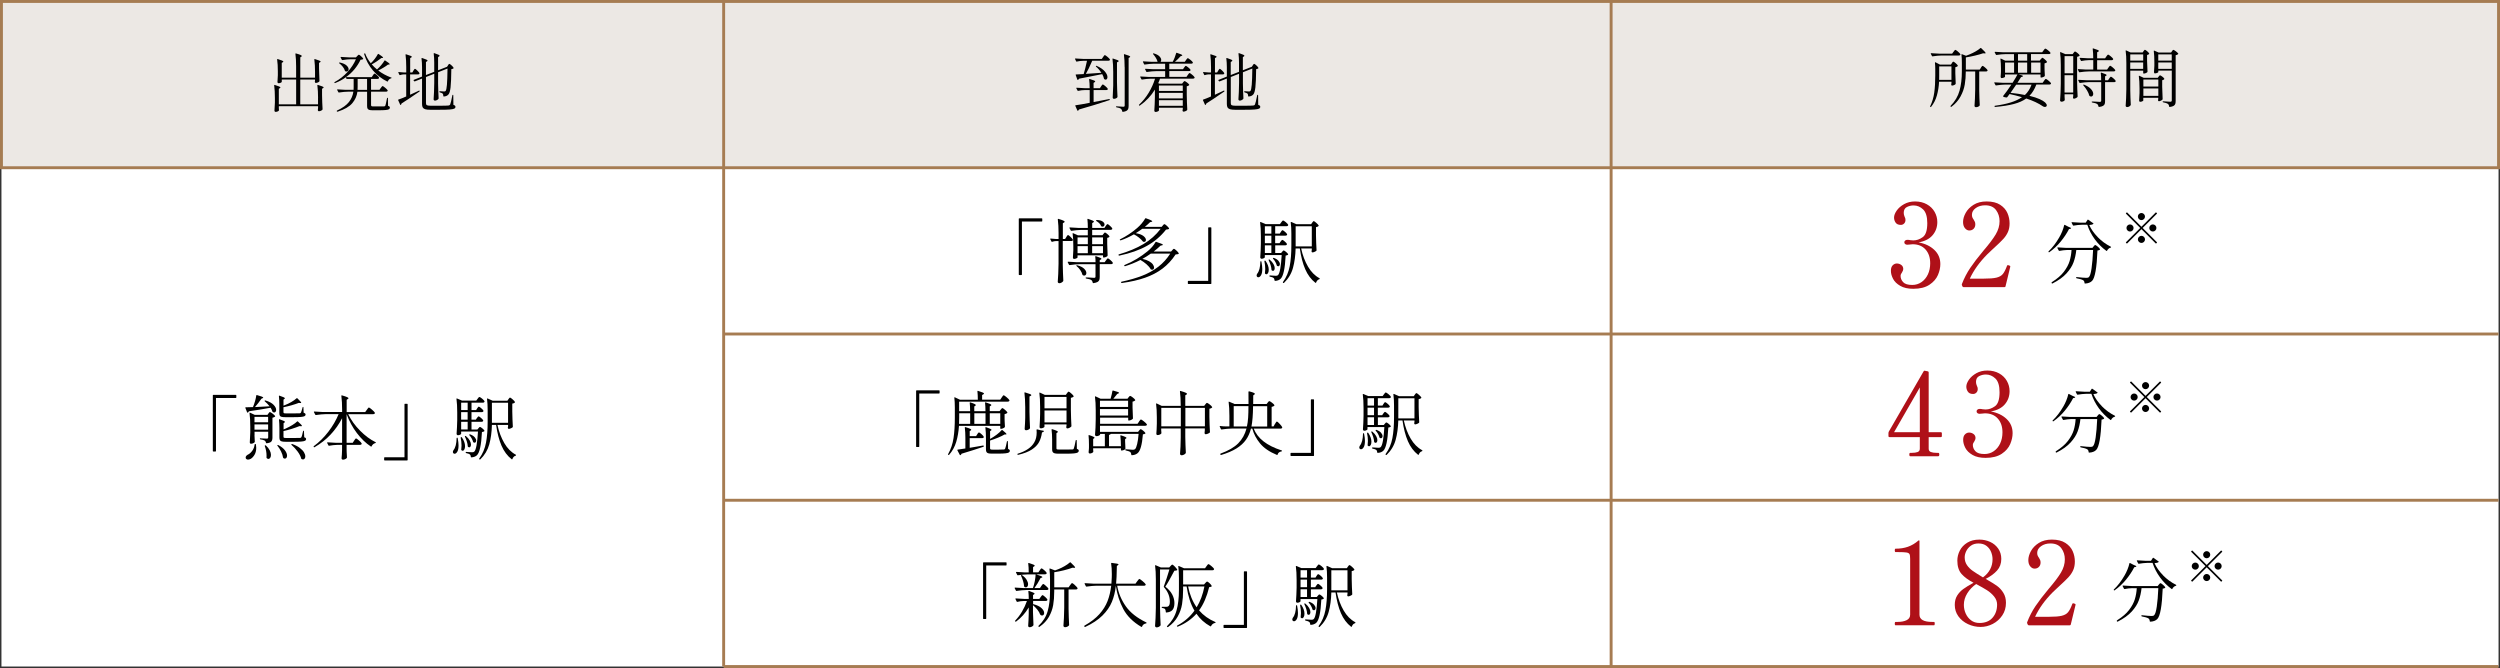 <?xml version="1.0" encoding="UTF-8"?>
<svg id="_レイヤー_1" data-name="レイヤー 1" xmlns="http://www.w3.org/2000/svg" viewBox="0 0 857.62 229.15">
  <rect x="0" y="0" width="857.62" height="229.15" fill="#333333" stroke="none"/>
  <defs>
    <style>
      .cls-1 {
        fill: #ece8e4;
      }

      .cls-1, .cls-2 {
        stroke: #a67c52;
        stroke-miterlimit: 10;
      }

      .cls-3 {
        fill: #fff;
      }

      .cls-4 {
        fill: #af1018;
      }
    </style>
  </defs>
  <rect class="cls-3" x=".5" y=".5" width="856.62" height="228.15"/>
  <line class="cls-2" x1="248.25" y1="114.58" x2="857.12" y2="114.58"/>
  <line class="cls-2" x1="248.25" y1="171.61" x2="857.12" y2="171.61"/>
  <line class="cls-2" x1="248.25" y1="228.65" x2="857.12" y2="228.65"/>
  <rect class="cls-1" x=".5" y=".5" width="856.62" height="57.04"/>
  <line class="cls-2" x1="248.25" y1="228.65" x2="248.25" y2=".5"/>
  <line class="cls-2" x1="552.69" y1="228.65" x2="552.69" y2=".5"/>
  <g>
    <path d="M377.83,24.99c-.54-.85-1.15-1.56-1.83-2.13-.09-.09-.1-.17-.02-.24.06-.06.14-.07.24-.02,1.26.56,2.19,1.2,2.79,1.91.6.72.9,1.36.9,1.94,0,.26-.06.48-.18.64-.12.16-.26.24-.44.24-.15,0-.3-.06-.46-.18-.06-.03-.1-.1-.13-.2-.07-.43-.27-.93-.59-1.52-2.57.54-5.21,1.06-7.92,1.56-.09.19-.22.32-.4.4-.01.02-.04.02-.07.02-.07,0-.12-.04-.15-.11l-.55-1.56-.02-.07c0-.09.05-.13.15-.13.72-.03,1.58-.07,2.6-.13.37-1.22.75-2.74,1.14-4.55h-1.32c-.72.01-1.45.1-2.18.26-.12.03-.19,0-.22-.09l-.37-.77s-.02-.04-.02-.09c0-.07.05-.11.15-.11.81.07,1.7.12,2.68.15h6.36l.44-.64c.06-.07.13-.17.21-.3.08-.12.15-.22.21-.28s.12-.09.18-.09c.12,0,.41.19.88.58.47.39.75.69.86.89l.02.09c0,.12-.05.21-.16.27-.11.07-.25.1-.41.1h-5.52c-.82,1.94-1.55,3.44-2.18,4.51l5.32-.37ZM377.72,29.63c.06-.07.13-.17.21-.3.08-.12.15-.22.21-.27s.12-.09.18-.09c.12,0,.4.2.86.58.45.39.73.69.84.89.01.07.01.15,0,.22-.09.16-.26.24-.53.24h-4.33v4.11l5.32-1.03h.04c.1,0,.16.04.18.13v.04c.03.12,0,.18-.11.2-3.31,1.11-6.79,2.19-10.43,3.21-.09.19-.21.33-.35.42-.04.03-.08.04-.12.02s-.07-.04-.1-.09l-.7-1.58s-.02-.04-.02-.09c0-.07.04-.12.13-.13,1.35-.19,2.96-.47,4.82-.84v-4.38h-1.47c-.88.01-1.71.11-2.49.29h-.07c-.06,0-.11-.04-.15-.11l-.4-.77s-.02-.04-.02-.09c0-.07.05-.11.15-.11.81.07,1.7.12,2.68.15h1.76c0-1.09-.06-2.08-.18-2.99,0-.15.07-.2.22-.15.69.21,1.17.37,1.45.5.28.12.42.24.42.34,0,.06-.07.14-.2.24l-.37.24v1.83h2.16l.42-.64ZM381.88,24.53c0-1.6-.08-3.03-.24-4.29v-.04c0-.12.07-.15.2-.11.73.22,1.24.39,1.52.52.28.12.42.24.42.34,0,.07-.07.15-.2.22l-.4.24v6.73c.03,1.82.09,3.51.18,5.06,0,.06-.02.12-.07.2-.12.15-.28.27-.49.36-.21.1-.44.14-.67.14-.12,0-.22-.04-.3-.13-.08-.09-.12-.19-.12-.31.09-1.36.15-2.74.18-4.14v-4.8ZM385.8,23.03c0-1.6-.08-3.03-.24-4.29v-.04c0-.12.07-.15.2-.11,1.3.38,1.96.67,1.96.86,0,.07-.06.15-.18.22l-.37.22v16.41c0,.43-.05.77-.14,1.04s-.29.5-.57.67c-.29.18-.71.3-1.27.37h-.04c-.07,0-.12-.05-.15-.15-.07-.41-.22-.7-.44-.88-.31-.25-.82-.43-1.54-.53-.12-.03-.18-.1-.18-.2,0-.13.06-.18.18-.15,1.23.1,2,.15,2.31.15.19,0,.32-.04.39-.11.07-.07.1-.2.1-.37v-13.11Z"/>
    <path d="M406.23,23.16c.04-.06.11-.14.19-.25.08-.11.15-.19.2-.24s.11-.08.16-.08c.12,0,.39.18.83.53.43.35.7.62.8.81.01.07,0,.15-.02.22-.09.16-.25.24-.48.24h-6.78v1.98h5.9l.44-.66c.04-.06.11-.15.2-.27.09-.12.16-.22.23-.29.07-.07.13-.1.19-.1.12,0,.41.2.87.58.46.39.74.69.85.89.01.07,0,.15-.02.22-.09.16-.26.24-.53.24h-11.31c-.21.62-.41,1.13-.62,1.54l.35.18h7.85l.33-.44s.12-.13.22-.25c.1-.12.2-.19.29-.19.13,0,.4.15.81.46s.67.56.77.75c.04.07.03.15-.04.22-.22.19-.48.31-.79.35v2.95c.03,1.83.09,3.51.18,5.04,0,.09-.03.16-.09.22-.13.13-.32.25-.57.35s-.47.15-.66.15c-.15,0-.25-.11-.31-.33,0-.09,0-.16.02-.22l.07-.35v-.46h-8.18v.95c0,.09-.12.19-.38.32-.25.12-.51.19-.79.19-.1,0-.2-.04-.29-.13s-.13-.19-.13-.31c.1-1.39.17-2.95.2-4.66v-2.57c-1.31,2.16-3.03,3.98-5.17,5.48-.09.07-.17.06-.24-.04l-.02-.04c-.07-.1-.07-.18.02-.24,1.23-1.14,2.32-2.49,3.26-4.03.94-1.54,1.67-3.16,2.2-4.86h-1.61c-.84.01-1.78.11-2.84.29h-.07c-.06,0-.11-.04-.15-.11l-.4-.75s-.02-.04-.02-.09c0-.07.06-.11.18-.11.79.07,1.68.12,2.66.15h5.72v-1.98h-3.1c-.94.01-1.99.11-3.15.29h-.07c-.06,0-.11-.04-.15-.11l-.4-.79s-.02-.04-.02-.09c0-.07.05-.11.15-.11.81.07,1.7.12,2.68.15h4.05v-1.89h-3.85c-.94.02-1.99.11-3.15.29h-.07c-.06,0-.11-.04-.15-.11l-.38-.79s-.02-.04-.02-.09c0-.07.05-.11.15-.11.81.07,1.7.12,2.68.15h2.2c-.09-.4-.28-.84-.57-1.32-.29-.48-.61-.92-.95-1.3-.07-.09-.08-.16-.02-.22.07-.07.15-.09.24-.04.87.25,1.51.58,1.92,1s.63.83.63,1.24c0,.25-.07.46-.22.64h4.16c.23-.41.46-.89.67-1.43.21-.54.38-1.06.52-1.54.03-.12.1-.15.22-.11,1.26.4,1.89.68,1.89.86,0,.07-.07.13-.22.18l-.4.15c-.54.63-1.18,1.26-1.91,1.89h3.39l.42-.62c.06-.07.13-.17.21-.28.08-.11.15-.19.21-.25s.12-.09.18-.09c.13,0,.42.19.88.56.46.37.73.66.84.87.02.03.02.07.02.11,0,.1-.05.19-.17.25-.11.07-.25.1-.41.1h-7.52v1.89h4.71l.4-.57ZM405.75,31.19v-1.85h-8.18v1.85h8.18ZM405.75,31.86h-8.18v1.89h8.18v-1.89ZM397.57,34.38v1.91h8.18v-1.91h-8.18Z"/>
    <path d="M417.89,24.24c.06-.07.12-.17.2-.29.07-.12.13-.21.19-.26.05-.06.11-.09.16-.09.12,0,.38.19.78.58s.66.69.76.89c.01.07,0,.15-.02.22-.09.16-.25.24-.48.24h-2.71v6.97l3.04-1.41s.04-.02.07-.02c.07,0,.12.04.15.11.04.1.02.18-.07.24l-1.28.86c-1.61,1.13-3.23,2.2-4.84,3.21-.04.19-.12.34-.24.46-.04.06-.09.08-.13.08-.04,0-.08-.05-.11-.12l-.68-1.52s-.02-.04-.02-.09c0-.09.04-.14.13-.15.66-.22,1.54-.57,2.64-1.06v-7.57h-.86c-.4.01-.81.1-1.25.24-.1.04-.18.01-.22-.09l-.37-.75-.02-.09c0-.1.06-.14.18-.11.37.06.92.1,1.67.13h.88v-1.78c0-1.6-.08-3.03-.24-4.29v-.04c0-.12.07-.15.2-.11.73.22,1.24.39,1.53.52.29.12.43.24.43.34,0,.07-.07.15-.2.22l-.37.22v4.93h.73l.4-.64ZM429.75,22.42s.08-.11.14-.21c.07-.09.12-.17.18-.22.05-.05.11-.08.17-.08.12,0,.36.17.74.51.37.34.61.62.71.84.04.06.03.12-.04.2-.16.13-.4.22-.73.26-.03,2.9-.12,4.99-.26,6.25-.15,1.26-.39,2.08-.73,2.44-.35.41-.88.65-1.58.7-.12,0-.18-.06-.18-.18,0-.4-.08-.67-.24-.84-.15-.13-.46-.26-.95-.4-.1-.01-.15-.07-.15-.18v-.07c0-.13.06-.18.18-.15.64.06,1.11.09,1.41.09.15,0,.26-.01.34-.04.08-.03.15-.08.21-.15.19-.23.34-.94.44-2.11.1-1.17.17-3.03.2-5.57l-3.23,1.28v3.89c.03,1.82.09,3.5.18,5.06,0,.06-.02.12-.07.2-.12.15-.29.28-.52.4-.23.12-.45.18-.67.18-.12,0-.22-.04-.32-.13s-.14-.19-.14-.31c.06-.85.11-1.69.14-2.53.04-.84.06-1.89.08-3.17v-3.08l-2.84,1.12v8.95c0,.35.1.59.3.71.2.12.62.19,1.26.19h3.15c1.54,0,2.54-.02,2.99-.07.16-.01.28-.05.36-.1s.16-.13.23-.23c.16-.34.42-1.4.77-3.19.01-.1.07-.15.18-.15.09,0,.13.06.13.18l.04,3.26c.28.1.47.2.56.3.09.1.14.22.14.39,0,.28-.14.48-.43.62-.29.13-.81.23-1.56.29-.76.06-1.91.09-3.47.09h-3.21c-.72,0-1.28-.06-1.68-.18s-.69-.32-.86-.59c-.17-.28-.25-.68-.25-1.21v-8.73l-2.46.97s-.04.02-.07.02c-.06,0-.12-.03-.18-.09l-.18-.24c-.07-.1-.05-.18.07-.22l2.82-1.12v-3.17c0-1.08-.06-2.1-.18-3.04,0-.15.07-.2.22-.15.7.22,1.19.4,1.45.53s.4.26.4.37c0,.07-.06.15-.18.22l-.38.24v4.47l2.84-1.1v-3.19c0-1.07-.06-2.09-.18-3.06,0-.15.07-.2.22-.15.67.22,1.14.4,1.41.53s.4.25.4.35c0,.09-.06.17-.18.24l-.35.24v4.51l2.86-1.12.2-.07.33-.48Z"/>
  </g>
  <g>
    <path d="M669.57,21.66c.04-.06.12-.16.22-.3.1-.14.2-.21.29-.21.13,0,.4.17.8.52.4.34.65.62.74.83.04.06.03.12-.04.2-.18.16-.45.29-.81.37v1.96c.04,1.58.09,2.8.13,3.65,0,.09-.03.16-.09.22-.12.12-.3.22-.54.32-.24.1-.46.14-.65.14-.15,0-.24-.11-.26-.33l.02-.22.07-.33v-.44h-4.25c-.09,1.67-.34,3.24-.75,4.71s-1.08,2.77-2,3.92c-.06.09-.14.09-.24.02l-.02-.02c-.07-.07-.09-.15-.04-.24.7-1.44,1.17-3,1.4-4.7.23-1.69.34-3.62.34-5.77v-2.31c0-.72-.04-1.43-.11-2.13,0-.07.02-.12.06-.15.04-.03.08-.03.14,0l1.52.79h3.76l.33-.48ZM670.16,17.76c.04-.06.11-.15.2-.27.09-.12.17-.22.23-.29.07-.07.13-.1.19-.1.12,0,.41.2.87.58.46.39.74.69.85.89l.02.09c0,.12-.06.21-.17.28-.11.07-.25.1-.41.1h-5.81c-.94.01-1.99.11-3.15.29h-.07c-.06,0-.11-.04-.15-.11l-.4-.77s-.02-.04-.02-.09c0-.07.05-.11.15-.11.81.07,1.7.12,2.68.15h4.51l.46-.64ZM669.44,27.4v-4.62h-4.2v3.17c0,.63,0,1.11-.02,1.45h4.22ZM679.53,23.22c.06-.07.12-.16.19-.26.07-.1.14-.19.21-.26.07-.07.14-.11.2-.11.12,0,.4.19.86.58s.73.69.84.89c.01.07,0,.15-.02.22-.09.16-.26.24-.51.24h-2.33v6.51c.03,1.83.09,3.51.18,5.04,0,.09-.03.16-.09.22-.32.32-.73.48-1.23.48-.12,0-.23-.04-.33-.13s-.15-.19-.15-.31c.06-.87.11-1.71.15-2.52.04-.81.07-1.88.09-3.2v-6.09h-3.23v.02c0,1.58-.12,3.07-.35,4.44-.23,1.38-.71,2.74-1.44,4.09-.73,1.35-1.77,2.54-3.13,3.56-.09.06-.17.05-.24-.02l-.04-.04c-.09-.09-.09-.18,0-.26,1.51-1.55,2.53-3.29,3.06-5.21.53-1.92.79-4.11.79-6.56v-2.97c0-1.07-.04-2.01-.13-2.82v-.04c0-.12.06-.15.18-.11l1.39.53c.18-.06.61-.23,1.3-.51.69-.29,1.36-.63,2.01-1,.65-.37,1.19-.75,1.62-1.13.09-.07.18-.07.26.02.56.53.95.92,1.18,1.17.23.25.34.43.34.53s-.1.14-.31.11l-.55-.04c-.76.26-1.68.53-2.75.78-1.07.26-2.13.47-3.17.63v4.18h4.75l.44-.64Z"/>
    <path d="M700.13,20.32c.04-.06.12-.16.22-.3.1-.14.2-.21.29-.21.12,0,.38.18.79.53.41.35.67.63.77.84.04.07.03.15-.04.22-.19.15-.46.26-.79.35v1.47l.02.9c.01.69.04,1.29.09,1.8,0,.07-.02.15-.07.22-.12.12-.3.22-.56.32-.26.1-.47.14-.65.14h-.02c-.12,0-.18-.06-.18-.18v-.88h-7.59c1.06.22,1.58.41,1.58.57,0,.06-.08.12-.24.2l-.44.15c-.19.35-.51.87-.97,1.54l-.26.4h8.65l.46-.66c.04-.06.11-.15.2-.28.09-.12.16-.22.23-.29.07-.07.13-.1.19-.1.13,0,.44.19.91.58s.77.69.87.89c.01.07,0,.15-.02.22-.09.16-.26.24-.51.24h-4.49c-.62,1.63-1.41,2.92-2.38,3.87,1.44.35,2.6.73,3.49,1.13.89.4,1.52.79,1.9,1.15.38.37.57.7.57.99,0,.16-.06.29-.19.4-.12.1-.28.15-.47.15-.22,0-.45-.07-.68-.22-1.45-1.01-3.35-1.91-5.7-2.68-1.13.81-2.55,1.44-4.27,1.89-1.71.45-3.84.79-6.38,1.01h-.04c-.09,0-.15-.04-.18-.13l-.02-.09v-.04c0-.07.05-.12.15-.15,2.11-.29,3.92-.67,5.43-1.14,1.51-.47,2.79-1.07,3.83-1.8-1.48-.43-2.9-.79-4.25-1.08l-.79,1.06c-.04.07-.11.11-.2.11h-.13c-.34,0-.68-.09-1.03-.26-.09-.07-.1-.16-.04-.26.72-.87,1.66-2.16,2.82-3.89h-2.09c-.94.01-1.99.11-3.15.29h-.07c-.06,0-.11-.04-.15-.11l-.4-.75s-.02-.04-.02-.09c0-.07.06-.11.18-.11.79.07,1.68.12,2.66.15h3.45c.82-1.29,1.38-2.24,1.67-2.86h-4.27v.81c0,.07-.13.17-.4.27-.26.11-.53.17-.79.17-.09,0-.16-.04-.22-.13s-.09-.19-.09-.31c.04-.41.07-.82.09-1.23l.02-.55v-1.12c0-1.13-.06-2.2-.18-3.21v-.04c0-.06.02-.1.05-.11s.08,0,.14.02l1.45.7h3.01v-2.24h-2.84c-.94.01-1.99.11-3.15.29h-.04c-.07,0-.13-.04-.18-.11l-.4-.77-.02-.09c0-.07.05-.11.15-.11.79.07,1.68.12,2.66.15h13.49l.46-.62c.04-.06.11-.15.21-.28.1-.12.17-.22.23-.27s.12-.09.18-.09c.13,0,.43.19.9.56.47.37.76.66.86.87.01.03.02.07.02.11,0,.1-.05.19-.17.25-.11.07-.25.1-.41.1h-6.12v2.24h3.01l.33-.51ZM690.93,21.46h-3.1v3.48h3.1v-3.48ZM691.66,29.03c-.62.91-1.26,1.85-1.94,2.82,1.86.19,3.5.43,4.93.73.98-.91,1.74-2.09,2.27-3.54h-5.26ZM695.42,18.58h-3.15v2.24h3.15v-2.24ZM692.27,21.46v3.48h3.15v-3.48h-3.15ZM699.99,24.94v-3.48h-3.21v3.48h3.21Z"/>
    <path d="M708.24,33.05l.07,1.12c.01.07,0,.15-.02.22-.09.13-.23.25-.43.35-.2.1-.43.15-.69.15-.12,0-.22-.05-.32-.14-.1-.09-.14-.19-.14-.3.06-.87.11-1.71.15-2.52.04-.81.07-1.88.09-3.2v-6.45c0-1.73-.08-3.15-.24-4.27v-.04c0-.1.06-.13.18-.09l1.65.7h2.46l.33-.44c.04-.06.12-.15.22-.28.1-.12.2-.19.29-.19.13,0,.4.16.8.48.4.32.66.59.76.79.04.06.03.12-.04.2-.16.16-.43.28-.81.35v8.56c.03,1.83.09,3.51.18,5.04,0,.09-.03.16-.09.22-.13.13-.32.26-.55.37s-.46.18-.66.18c-.16,0-.26-.11-.29-.33,0-.09,0-.16.02-.22.01-.04.03-.1.03-.18,0-.07.02-.17.03-.29v-.51h-2.97v.68ZM711.22,25.13v-5.87h-2.97v5.87h2.97ZM708.24,25.79v5.96h2.97v-5.96h-2.97ZM723.29,23.22c.06-.07.13-.17.21-.3.08-.12.15-.22.21-.28.06-.06.12-.09.18-.09.12,0,.41.2.88.59.47.4.75.7.86.9.01.07.01.15,0,.22-.09.16-.26.24-.51.24h-8.56c-.94.02-1.99.11-3.15.29h-.07c-.06,0-.11-.04-.15-.11l-.37-.77s-.02-.04-.02-.09c0-.07.05-.11.15-.11.81.07,1.7.12,2.68.15h2.46v-3.23h-1.5c-.88.03-1.72.12-2.53.29h-.07c-.06,0-.11-.04-.15-.11l-.4-.77s-.02-.04-.02-.09c0-.07.05-.11.15-.11.81.07,1.7.12,2.68.15h1.83c0-1.17-.06-2.25-.18-3.23v-.04c0-.12.07-.15.2-.11.72.22,1.22.39,1.5.52.28.12.42.24.42.34,0,.09-.07.17-.2.24l-.4.24v2.05h2.73l.44-.64c.06-.07.12-.16.19-.26.07-.1.14-.19.21-.26.07-.07.14-.11.2-.11.12,0,.41.19.87.57.46.38.74.67.85.88l.02.09c0,.12-.06.21-.17.28s-.25.1-.41.1h-4.93v3.23h3.41l.44-.66ZM723.56,26.92c.04-.06.11-.15.19-.26s.15-.21.21-.26.12-.09.18-.09c.13,0,.41.18.84.55.42.37.69.65.79.86.02.03.02.07.02.11,0,.1-.05.19-.17.25-.11.07-.24.1-.38.1h-3.1v6.45c0,.44-.04.79-.13,1.04-.09.26-.28.47-.58.65-.3.18-.75.3-1.35.37h-.04c-.07,0-.12-.05-.15-.15-.07-.41-.23-.69-.46-.84-.29-.22-.86-.4-1.69-.53-.12-.03-.18-.09-.18-.18v-.02c0-.1.04-.15.13-.15.21,0,.44,0,.7.02.26.01.52.03.77.04.51.04.89.07,1.14.07.19,0,.32-.03.4-.1.07-.07.11-.18.11-.34v-6.34h-4.11c-.94.01-1.99.11-3.15.29h-.07c-.06,0-.11-.04-.15-.11l-.38-.77s-.02-.04-.02-.09c0-.07.05-.11.15-.11.81.07,1.7.12,2.68.15h5.04c0-.92-.04-1.75-.13-2.46,0-.15.07-.2.22-.15.67.22,1.14.39,1.4.52.26.12.38.24.38.34,0,.06-.06.12-.18.2l-.35.22v1.34h1.01l.42-.62ZM714.67,29.07c.06-.06.14-.07.24-.04,1.09.44,1.88.95,2.4,1.53.51.58.77,1.13.77,1.64,0,.28-.07.5-.21.67-.14.17-.31.25-.52.25-.15,0-.32-.06-.51-.18-.06-.03-.1-.09-.13-.18-.12-.53-.37-1.11-.76-1.75-.39-.64-.81-1.21-1.26-1.73-.07-.09-.08-.16-.02-.22Z"/>
    <path d="M735.33,17.54s.11-.13.21-.26c.1-.13.19-.2.28-.2.12,0,.36.16.74.48.38.32.61.58.71.77.04.07.03.15-.04.22-.19.16-.42.26-.68.31v1.98c.04,1.66.09,2.9.15,3.72,0,.09-.03.16-.09.22-.13.12-.32.22-.56.32-.24.1-.46.14-.65.14-.12,0-.18-.06-.18-.18v-.81h-4.44v6.62c.03,1.82.09,3.51.18,5.06,0,.07-.02.14-.07.2-.12.16-.28.3-.5.42-.21.12-.44.18-.69.18-.13,0-.25-.04-.35-.13-.1-.09-.15-.19-.15-.31.06-.87.11-1.71.15-2.52.04-.81.07-1.88.09-3.2v-8.87c0-1.73-.08-3.15-.24-4.27v-.04c0-.06.02-.09.05-.11s.08,0,.14.02l1.5.7h4.14l.31-.46ZM735.22,20.78v-2.11h-4.44v2.11h4.44ZM730.77,21.42v2.2h4.44v-2.2h-4.44ZM735.28,34.46c0,.07-.12.17-.36.29s-.49.18-.74.18c-.1,0-.19-.04-.25-.13s-.1-.19-.1-.31c.06-.69.1-1.55.13-2.57v-1.52c0-1.73-.08-3.15-.24-4.27v-.04c0-.06.02-.1.05-.11s.08,0,.14.02l1.45.68h4.86l.31-.42s.11-.12.2-.24c.09-.12.18-.18.26-.18.13,0,.39.14.77.43s.62.52.7.72c.04.06.03.12-.04.2-.18.18-.4.29-.68.33v2.24c.04,1.88.1,3.29.15,4.22,0,.09-.03.16-.09.22-.13.13-.32.25-.56.36-.24.11-.46.17-.65.17-.13,0-.23-.11-.29-.33,0-.03.01-.1.04-.22,0-.01.01-.09.04-.24v-.4h-5.13v.92ZM740.41,29.69v-2.4h-5.13v2.4h5.13ZM735.28,30.35v2.53h5.13v-2.53h-5.13ZM740.39,24.74c0,.07-.13.17-.38.27-.26.11-.52.17-.78.17-.09,0-.16-.04-.22-.13s-.09-.19-.09-.31c.06-.56.1-1.28.13-2.16v-1.32c0-1.44-.07-2.69-.2-3.76v-.04c0-.1.06-.13.18-.09l1.45.64h4.31l.31-.44c.04-.06.11-.15.2-.28s.18-.19.26-.19c.13,0,.41.16.85.48.43.32.71.59.83.79.04.06.03.12-.04.2-.21.19-.48.32-.84.37v15.66c0,.42-.04.77-.13,1.04s-.28.5-.58.68-.74.31-1.33.38h-.04c-.07,0-.12-.05-.15-.15-.04-.41-.18-.71-.4-.9-.32-.22-.87-.4-1.65-.55-.12-.03-.18-.09-.18-.18v-.02c0-.13.06-.18.18-.15,1.23.1,2.04.15,2.42.15.19,0,.33-.04.41-.11.08-.07.12-.2.12-.37v-10.19h-4.62v.48ZM745.01,20.78v-2.11h-4.62v2.11h4.62ZM740.39,21.42v2.2h4.62v-2.2h-4.62Z"/>
  </g>
  <g>
    <path d="M350.38,94.35h-.7c-.13,0-.19-.06-.19-.19v-19.06c0-.13.06-.19.19-.19h7.68c.13,0,.19.06.19.19v.7c0,.13-.06.19-.19.19h-6.79v18.17c0,.13-.06.19-.19.19Z"/>
    <path d="M365.78,81.32c.06-.08.14-.18.22-.31s.15-.22.2-.29c.06-.06.12-.1.18-.1.13,0,.41.21.84.62.43.42.7.74.82.96l.02.1c0,.26-.2.38-.6.38h-2.88v8.06c.03,1.98.1,3.82.19,5.52,0,.08-.02.15-.07.22-.13.18-.32.33-.56.47-.25.14-.49.21-.73.21-.14,0-.27-.05-.38-.14-.11-.1-.17-.21-.17-.34.06-.94.12-1.86.17-2.75.05-.89.08-2.05.1-3.49v-7.75h-.86c-.42.02-.86.1-1.32.26-.11.05-.19.02-.24-.1l-.41-.79-.02-.1c0-.11.06-.15.19-.12.38.06.96.11,1.73.14h.94v-2.04c0-1.74-.09-3.3-.26-4.68v-.05c0-.13.07-.17.22-.12.82.24,1.38.43,1.68.58s.46.28.46.41c0,.08-.07.16-.22.24l-.41.26v5.4h.77l.43-.67ZM379.42,89.31c.05-.06.12-.16.2-.29.09-.13.16-.22.23-.29.06-.06.13-.1.19-.1.14,0,.44.19.88.58s.72.69.83.91c.02.08,0,.16-.02.24-.1.18-.27.26-.53.26h-3.94v4.32c0,.45-.05.81-.14,1.09-.1.28-.3.51-.62.7-.32.18-.79.31-1.42.4h-.05c-.08,0-.14-.06-.17-.17-.08-.42-.23-.7-.46-.86-.32-.24-.91-.42-1.78-.55-.13-.03-.19-.1-.19-.19v-.02c0-.11.05-.17.14-.17.24,0,.5,0,.78.02.28.02.55.03.8.05.51.05.9.07,1.15.07.19,0,.32-.03.4-.1s.11-.18.11-.36v-4.22h-5.42c-1.02.02-2.17.12-3.43.31h-.07c-.06,0-.12-.04-.17-.12l-.43-.82s-.02-.05-.02-.1c0-.08.06-.12.19-.12.86.08,1.83.14,2.9.17h6.46c0-.74-.03-1.37-.1-1.9,0-.16.08-.22.24-.17.7.24,1.2.43,1.48.56.28.14.42.26.42.37,0,.06-.07.14-.22.21l-.38.22v.7h1.7l.46-.65ZM378.53,80.27s.12-.14.23-.29.2-.22.3-.22c.13,0,.39.17.78.5s.64.61.76.82c.02.06,0,.14-.05.21-.16.16-.4.26-.72.31v2.09c.05,1.7.1,3,.14,3.91,0,.08-.02.16-.07.24-.13.13-.32.24-.59.35-.26.1-.5.16-.71.16h-.02c-.13,0-.19-.06-.19-.19v-.58h-8.74v.74c0,.08-.13.18-.4.31-.26.13-.53.19-.8.19-.11,0-.2-.05-.28-.14-.07-.1-.11-.21-.11-.34.06-.66.11-1.47.14-2.45v-1.49c0-1.7-.08-3.11-.24-4.25v-.05c0-.06.02-.1.05-.12.03-.02.08,0,.14.02l1.61.72h3.41v-1.85h-2.18c-1.02.02-2.17.12-3.43.31h-.07c-.06,0-.12-.04-.17-.12l-.43-.82s-.02-.05-.02-.1c0-.08.06-.12.19-.12.86.08,1.83.14,2.9.17h3.22c0-1.12-.05-2.1-.14-2.93v-.05c0-.13.07-.17.22-.12,1.34.42,2.02.73,2.02.94,0,.08-.06.16-.19.24l-.41.26v1.66h4.2l.43-.65c.05-.06.12-.16.2-.28s.16-.21.23-.28c.06-.06.13-.1.19-.1.13,0,.41.19.84.58.43.38.7.68.79.89.02.08.02.16,0,.24-.1.18-.28.26-.55.26h-6.34v1.85h3.53l.34-.48ZM369.26,91.04c.08-.08.17-.1.26-.05,1.07.29,1.86.68,2.38,1.18.51.5.77.99.77,1.49,0,.26-.07.47-.2.63-.14.17-.32.25-.54.25-.14,0-.3-.05-.48-.14-.06-.03-.11-.1-.14-.19-.11-.5-.36-1.02-.73-1.56s-.8-1-1.26-1.37c-.11-.11-.13-.19-.05-.24ZM373.18,83.77v-2.33h-3.53v2.33h3.53ZM373.18,84.44h-3.53v2.42h3.53v-2.42ZM378.38,83.77v-2.33h-3.72v2.33h3.72ZM374.66,84.44v2.42h3.72v-2.42h-3.72ZM376.03,75.59c.05-.08.13-.12.24-.12.9.03,1.56.21,1.99.52.43.31.65.65.65,1.02,0,.21-.06.38-.19.53-.13.14-.29.22-.48.22-.11,0-.23-.02-.36-.07-.06-.03-.12-.1-.17-.19-.1-.3-.3-.61-.6-.91-.3-.3-.64-.56-1.01-.77-.08-.06-.1-.14-.07-.22Z"/>
    <path d="M398.89,77.34s.13-.14.25-.26c.12-.13.23-.19.32-.19.13,0,.4.19.8.55.41.37.67.66.78.89.05.11.02.19-.07.24-.11.06-.29.11-.53.14-.24.03-.38.05-.43.05-1.78,2.27-3.96,4.13-6.55,5.58-2.59,1.45-5.75,2.56-9.48,3.35-.02.02-.04.02-.07.02-.08,0-.14-.05-.17-.14l-.02-.07c-.05-.14-.02-.22.1-.24,3.3-.96,6.12-2.14,8.46-3.54,2.34-1.4,4.3-3.14,5.87-5.22h-6.31c-.77.56-1.51,1.05-2.23,1.49,1.18.19,2.06.52,2.64.97.58.46.86.91.86,1.36,0,.19-.06.35-.17.47-.11.12-.26.18-.46.18-.11,0-.2,0-.26-.02-.08-.02-.14-.06-.19-.14-.32-.43-.76-.87-1.33-1.32-.57-.45-1.14-.82-1.72-1.1-1.5.86-3.01,1.55-4.51,2.06h-.07c-.08,0-.14-.02-.19-.07l-.02-.02-.05-.1c0-.06.04-.12.12-.17,2.08-1.02,4.02-2.31,5.83-3.86,1.15-.99,2.07-2.08,2.76-3.26.05-.11.14-.14.26-.1,1.46.51,2.18.86,2.18,1.06,0,.06-.09.12-.26.17l-.5.12c-.48.48-1.08,1.02-1.8,1.61h5.76l.41-.46ZM402.13,85.83s.14-.14.26-.28c.13-.14.24-.2.34-.2.13,0,.4.19.83.58.42.38.69.7.8.94.05.06.03.14-.05.22-.08.06-.21.11-.4.13-.18.03-.39.04-.61.06-1.28,1.94-2.78,3.55-4.49,4.85-1.71,1.3-3.7,2.34-5.98,3.14s-4.94,1.41-7.99,1.82h-.05c-.08,0-.14-.05-.17-.14l-.02-.07-.02-.1c0-.06.06-.11.17-.14,2.75-.59,5.15-1.29,7.19-2.1,2.04-.81,3.85-1.82,5.44-3.05s2.94-2.72,4.08-4.5h-6.67c-1.02.72-1.99,1.33-2.9,1.82.91.19,1.67.46,2.28.8.61.34,1.05.71,1.32,1.1.27.39.41.75.41,1.07,0,.22-.06.4-.18.54-.12.14-.28.2-.49.2-.11,0-.23-.02-.36-.07-.1-.02-.15-.07-.17-.17-.3-.54-.79-1.1-1.44-1.67-.66-.57-1.34-1.04-2.04-1.43-1.76.9-3.52,1.61-5.28,2.14h-.07c-.06,0-.12-.04-.17-.12l-.02-.05c-.05-.11-.02-.19.1-.24,1.44-.58,2.84-1.28,4.19-2.1,1.35-.82,2.58-1.69,3.68-2.6,1.2-.98,2.11-2.02,2.74-3.14.05-.08.13-.11.24-.1.85.27,1.44.48,1.79.64.34.15.52.28.52.37,0,.06-.1.12-.29.17l-.53.12c-.66.64-1.44,1.31-2.35,2.02h5.95l.43-.46Z"/>
    <path d="M414.66,77.99h.7c.13,0,.19.06.19.19v19.06c0,.13-.06.19-.19.19h-7.68c-.13,0-.19-.06-.19-.19v-.7c0-.13.06-.19.19-.19h6.79v-18.17c0-.13.06-.19.19-.19Z"/>
    <path d="M432.41,89.65s.08-.05.13-.05c.11,0,.18.06.19.17.19.98.29,1.8.29,2.47,0,.98-.14,1.7-.42,2.17-.28.47-.59.71-.92.71-.18,0-.32-.05-.43-.17-.11-.11-.17-.26-.17-.46,0-.18.07-.38.22-.62.32-.38.57-.93.76-1.63.18-.71.28-1.52.3-2.45,0-.06.02-.11.06-.14ZM439.33,82.86s.09-.13.17-.24c.08-.11.15-.2.22-.25.06-.06.13-.08.19-.08.13,0,.4.18.8.53.41.35.66.63.76.84.02.08,0,.16-.02.24-.1.18-.27.26-.53.26h-3.46v2.64h2.02l.36-.43s.12-.14.23-.26c.1-.13.21-.19.3-.19.14,0,.4.16.78.47.38.31.62.57.73.78.05.08.03.16-.05.24-.19.13-.46.22-.79.26-.22,4.48-.81,7.14-1.75,7.99-.48.43-1.1.66-1.87.7-.13,0-.19-.06-.19-.19-.03-.37-.13-.63-.29-.79-.19-.18-.62-.34-1.3-.48-.11-.02-.17-.08-.17-.19v-.05c0-.14.06-.2.19-.17,1.15.08,1.82.12,1.99.12.19,0,.34-.02.44-.05.1-.03.21-.09.32-.17.61-.56,1.03-2.86,1.27-6.89h-5.79v.77c0,.08-.11.18-.34.31-.22.13-.49.19-.79.19-.11,0-.21-.05-.3-.16-.09-.1-.13-.21-.13-.32.11-1.41.18-2.98.21-4.7v-2.62c0-1.89-.09-3.44-.26-4.66v-.05c0-.11.06-.14.19-.1l1.71.72h4.9l.46-.62s.12-.14.2-.26c.09-.13.16-.22.23-.28.06-.06.13-.08.19-.08.14,0,.45.19.91.56.46.38.74.68.84.9.02.08,0,.16-.02.24-.1.18-.28.26-.55.26h-3.89v2.54h1.58l.36-.58c.05-.08.11-.17.19-.28.08-.1.14-.18.19-.24.05-.06.1-.08.17-.08.14,0,.42.18.83.53s.66.63.76.84c.02.03.02.07.02.12,0,.11-.06.21-.17.28-.11.07-.25.11-.41.11h-3.53v2.59h1.49l.38-.58ZM433.76,89.6c0-.11.05-.18.14-.19h.07c.08,0,.14.03.19.1.72,1.04,1.08,2.05,1.08,3.02,0,.46-.08.84-.24,1.13-.16.29-.35.43-.58.43-.11,0-.25-.06-.41-.19-.06-.06-.09-.14-.07-.24.06-.54.1-.99.1-1.34,0-.93-.1-1.82-.29-2.66v-.05ZM436.14,80.15v-2.54h-2.23v2.54h2.23ZM433.91,83.43h2.23v-2.59h-2.23v2.59ZM436.14,84.15h-2.23v2.64h2.23v-2.64ZM435.28,89.03c.11-.05.2-.04.26.02.61.51,1.05,1.03,1.33,1.54.28.51.42.97.42,1.37,0,.29-.06.52-.17.7-.11.18-.26.26-.43.26-.1,0-.23-.06-.41-.17-.06-.06-.1-.14-.1-.24-.02-.46-.12-1-.31-1.6-.19-.6-.41-1.15-.65-1.64-.06-.11-.05-.19.05-.24ZM436.74,88.52l.02-.02c.06-.05.15-.06.26-.02.7.27,1.22.6,1.55,1s.49.76.49,1.12c0,.22-.06.4-.17.54-.11.14-.25.21-.41.21-.1,0-.21-.04-.34-.12-.08-.03-.13-.1-.14-.19-.1-.37-.26-.76-.49-1.18-.23-.42-.49-.78-.78-1.08-.1-.1-.1-.18,0-.24ZM450.13,76.4c.05-.06.13-.17.24-.32.11-.15.22-.23.31-.23.13,0,.41.19.85.58.44.38.72.69.83.91.05.06.03.14-.05.22-.19.19-.48.31-.86.36v2.74c.03,1.9.1,3.62.19,5.16,0,.1-.03.18-.1.24-.16.13-.37.25-.64.36-.26.11-.49.17-.68.17-.14,0-.25-.12-.31-.36,0-.03.02-.11.05-.24l.05-.29v-.46h-3.65c.51,2.34,1.29,4.41,2.35,6.22,1.06,1.81,2.36,3.13,3.91,3.96.08.05.12.1.12.17s-.02.11-.05.14c-.03.03-.07.06-.12.07-.5.14-.86.52-1.08,1.13-.06.14-.15.17-.26.07-1.47-1.15-2.63-2.7-3.47-4.64-.84-1.94-1.46-4.32-1.86-7.12h-1.44c-.06,2.48-.37,4.7-.91,6.67-.54,1.97-1.57,3.68-3.07,5.13-.06.06-.15.07-.26.02l-.05-.02c-.1-.08-.11-.18-.05-.29,1.17-1.62,1.94-3.44,2.32-5.46.38-2.02.56-4.4.56-7.14v-4.01c0-1.46-.07-2.74-.22-3.84v-.05s.02-.08.06-.1c.04-.02.09-.02.16,0l1.73.77h5.04l.36-.53ZM444.47,77.63v6.89h5.54v-6.89h-5.54Z"/>
    <path d="M315.16,153.35h-.7c-.13,0-.19-.06-.19-.19v-19.06c0-.13.06-.19.19-.19h7.68c.13,0,.19.06.19.19v.7c0,.13-.06.19-.19.19h-6.79v18.17c0,.13-.06.19-.19.19Z"/>
    <path d="M343.31,140.54c.05-.06.13-.17.24-.32.11-.15.21-.23.31-.23.13,0,.42.19.86.56.45.38.73.68.84.9.05.08.03.16-.05.24-.21.18-.5.3-.89.38v1.51l.02.91c.02.69.05,1.3.1,1.85,0,.06-.02.14-.07.22-.13.14-.32.27-.59.38-.26.11-.5.17-.71.17h-.05c-.13,0-.19-.06-.19-.19v-.82h-14.16c-.13,1.98-.44,3.81-.94,5.48-.5,1.67-1.31,3.16-2.45,4.45-.08.11-.17.12-.26.02l-.02-.02c-.1-.1-.11-.18-.05-.26.94-1.66,1.56-3.51,1.86-5.53.3-2.02.44-4.36.44-7.02v-3.46c0-1.3-.06-2.4-.17-3.31v-.05c0-.06.02-.1.05-.12.03-.02.08,0,.14.02l1.73.82h6.14c0-1.07-.05-2.02-.14-2.86v-.05c0-.13.07-.17.22-.12.77.24,1.3.43,1.6.56.29.14.44.26.44.37,0,.08-.07.16-.22.24l-.43.26v1.58h6.22l.5-.74c.05-.06.12-.17.22-.32.1-.15.18-.26.25-.34.07-.07.14-.11.2-.11.13,0,.46.22,1,.67.54.45.86.79.97,1.01.02.03.02.07.02.12,0,.11-.06.2-.18.28-.12.07-.26.11-.42.11h-16.66v3.29h3.77c0-1.07-.05-2.02-.14-2.86v-.05c0-.13.07-.17.22-.12.7.22,1.19.41,1.46.55.27.14.41.26.41.36,0,.08-.06.16-.17.24l-.36.24v1.63h3.84c0-1.07-.05-2.02-.14-2.86v-.05c0-.13.07-.17.22-.12,1.3.4,1.94.7,1.94.91,0,.08-.06.16-.19.24l-.36.24v1.63h3.38l.38-.55ZM335.24,148.96c.05-.06.12-.16.2-.28s.16-.21.22-.26.12-.08.18-.08c.13,0,.41.19.84.58.43.38.7.68.79.89.02.08.02.16,0,.24-.1.18-.28.26-.55.26h-4.27v3.31l4.61-.79h.05c.08,0,.13.06.17.17v.1c0,.06-.04.12-.12.17-2.11.72-4.62,1.51-7.51,2.38-.06.22-.18.38-.36.48-.02.02-.04.02-.07.02-.08,0-.14-.04-.17-.12l-.82-1.56-.02-.1c0-.06.06-.11.17-.14.43-.05,1.3-.18,2.59-.38v-3.65c0-1.26-.06-2.43-.19-3.5v-.05c0-.13.07-.17.22-.12.75.22,1.27.41,1.56.55.29.14.43.26.43.36,0,.06-.06.14-.17.22l-.36.22v1.73h2.18l.41-.62ZM332.82,145.41v-3.65h-3.77v1.44c0,.96-.02,1.7-.05,2.21h3.82ZM338.08,145.41v-3.65h-3.84v3.65h3.84ZM339.64,150.57l.24-.12c.7-.4,1.39-.86,2.08-1.38.68-.52,1.23-1.02,1.64-1.5.06-.1.16-.1.29-.02.93.75,1.39,1.21,1.39,1.37,0,.08-.08.12-.24.12h-.41c-.56.34-1.3.7-2.22,1.08-.92.38-1.84.72-2.77,1.01v2.64c0,.19.05.32.16.38.1.06.34.1.71.1h1.97c.94,0,1.58-.02,1.9-.05.21-.03.33-.09.36-.17l.1-.19c.16-.4.35-1.19.58-2.38.02-.11.08-.17.19-.17.1,0,.14.06.14.19l.07,2.52c.22.1.38.19.47.29.09.1.13.22.13.36,0,.24-.11.43-.32.56-.22.14-.61.24-1.18.3-.57.06-1.39.1-2.46.1h-2.23c-.56,0-.98-.04-1.26-.13s-.47-.24-.58-.46c-.11-.22-.16-.52-.16-.92v-3.77c0-1.3-.06-2.5-.19-3.62v-.05c0-.13.07-.17.22-.12,1.26.42,1.9.73,1.9.94,0,.05-.06.11-.17.19l-.34.21v2.69ZM343.14,145.41v-3.65h-3.6v3.65h3.6Z"/>
    <path d="M355.64,147.34s.09-.05.16-.04l1.27.31c.7.06,1.06.17,1.06.31,0,.08-.09.16-.26.24l-.43.22c-.16,1.25-.49,2.34-1,3.29-.5.94-1.33,1.79-2.47,2.54-1.14.75-2.7,1.36-4.67,1.82h-.05c-.1,0-.17-.04-.22-.12-.02-.02-.02-.05-.02-.1,0-.08.05-.14.14-.17,2.8-.87,4.69-2.16,5.66-3.89.54-.91.82-2.05.82-3.41,0-.22-.02-.51-.05-.86,0-.06.02-.12.06-.16ZM351.69,139.46c0-1.74-.09-3.3-.26-4.68v-.05c0-.13.07-.17.21-.12.82.24,1.38.43,1.69.56.31.14.47.26.47.37,0,.08-.07.16-.21.24l-.43.24v5.26c.03,1.98.1,3.82.19,5.52,0,.06-.02.14-.07.22-.13.16-.32.3-.56.41s-.49.17-.73.17c-.14,0-.26-.05-.35-.14s-.13-.21-.13-.34c.1-1.28.16-2.55.19-3.82v-3.84ZM366.02,134.92s.09-.13.17-.24.15-.2.22-.25c.06-.06.13-.08.19-.08.13,0,.42.2.86.59s.73.7.84.92c.05.08.03.16-.05.24-.22.19-.52.32-.89.38v4.15c.03,2,.1,3.83.19,5.5,0,.1-.03.18-.1.24-.16.16-.37.3-.62.42-.26.12-.5.18-.72.18-.16,0-.27-.12-.34-.36l.02-.24.07-.31v-.48h-7.56v.82c0,.1-.14.21-.41.35-.27.13-.55.2-.84.2-.11,0-.21-.05-.3-.14-.09-.1-.13-.21-.13-.34.1-1.49.16-2.97.19-4.46v-2.5c0-1.89-.09-3.44-.26-4.66v-.05c0-.06.02-.1.06-.12s.09,0,.16.02l1.66.77h7.2l.38-.55ZM365.87,140.08v-3.91h-7.56v3.91h7.56ZM358.31,140.8v4.1h7.56v-4.1h-7.56ZM360.93,150.69c0-1.17-.06-2.26-.19-3.29,0-.16.08-.22.24-.17.72.22,1.22.41,1.51.55.29.14.43.26.43.36,0,.06-.06.14-.17.22l-.34.24v5.18c0,.18.05.29.17.35.11.06.38.08.79.08h2.35c1.26,0,1.99,0,2.18-.02.14-.02.24-.04.3-.08.06-.04.11-.12.16-.23.08-.16.18-.51.3-1.05.12-.54.24-1.12.35-1.73.02-.11.08-.17.19-.17s.17.06.17.19l.05,2.86c.26.1.43.19.52.29s.13.22.13.38c0,.24-.12.43-.35.58-.23.14-.66.25-1.29.31-.63.06-1.55.1-2.75.1h-2.54c-.61,0-1.07-.05-1.38-.14-.31-.1-.53-.25-.65-.46s-.18-.52-.18-.94v-3.41Z"/>
    <path d="M390.71,144.64c.08-.1.16-.2.24-.31.08-.11.16-.21.24-.3s.15-.13.22-.13c.13,0,.46.22,1.01.66s.88.77,1.01,1c.02.08.02.16,0,.24-.1.18-.29.26-.58.26h-15.5v2.09h13.06l.36-.46c.05-.06.13-.16.24-.28.11-.12.22-.18.31-.18.14,0,.42.17.82.49.4.33.66.6.77.8.05.08.03.16-.05.24-.16.11-.42.19-.79.24-.29,3.58-.9,5.74-1.82,6.46-.51.43-1.17.66-1.97.7-.13,0-.19-.06-.19-.19-.03-.43-.16-.74-.38-.91-.19-.18-.69-.35-1.49-.53-.13-.03-.19-.1-.19-.22v-.02c.02-.14.09-.2.22-.17,1.2.11,1.97.17,2.33.17.19,0,.34-.02.46-.05.11-.03.22-.09.34-.17.26-.24.5-.82.72-1.74.22-.92.39-2.08.5-3.49h-9.55c-.1.19-.3.31-.6.36v3.86h4.08c0-1.26-.06-2.45-.19-3.55v-.05c0-.13.07-.17.21-.12.71.22,1.2.4,1.48.54.28.14.42.25.42.35,0,.06-.06.13-.17.19l-.31.22v.82l.05,1.06c0,.3.02.73.05,1.27l.02.1c0,.13-.14.27-.43.42s-.58.23-.86.23h-.07c-.13,0-.19-.06-.19-.19v-.58h-9.53v.46l.05.62v.1c0,.14-.14.28-.41.42-.27.14-.54.2-.79.2-.13,0-.23-.05-.3-.14s-.11-.21-.11-.34c.05-.38.08-.75.1-1.1l.02-.5v-1.06c0-1.12-.05-2.12-.14-3v-.05c0-.13.07-.17.21-.12.69.22,1.17.41,1.44.55s.41.26.41.36c0,.06-.06.13-.17.19l-.31.22v2.5h4.01v-4.22h-1.63v.24c0,.08-.13.19-.4.32-.26.13-.54.2-.83.2-.13,0-.24-.05-.35-.14-.1-.1-.16-.21-.16-.34.06-.82.12-1.62.16-2.4.04-.78.07-1.78.08-3v-2.95c0-1.89-.09-3.44-.26-4.66v-.05c0-.06.02-.1.06-.12.04-.02.09,0,.16.02l1.68.79h3.46c.3-1.06.51-1.94.62-2.66.02-.11.1-.16.24-.14,1.38.35,2.06.62,2.06.79,0,.06-.07.13-.22.19l-.43.19-1.32,1.63h4.85l.36-.48s.13-.14.24-.28c.11-.14.22-.2.31-.2.14,0,.44.17.89.52.45.34.73.63.84.85.05.06.03.14-.05.22-.21.18-.5.3-.86.38v1.99c.05,1.62.1,2.85.14,3.7,0,.1-.03.18-.1.24-.14.14-.35.27-.61.38s-.5.17-.71.17h-.02c-.13,0-.19-.06-.19-.19v-.79h-9.65v2.09h12.86l.5-.72ZM386.99,139.6v-2.14h-9.65v2.14h9.65ZM377.34,140.32v2.23h9.65v-2.23h-9.65Z"/>
    <path d="M413.5,138.71c.05-.06.13-.16.24-.3.11-.14.22-.21.31-.21.14,0,.45.18.91.54.46.36.75.65.86.88.05.06.03.14-.05.22-.18.18-.47.3-.89.38v2.76c.03,1.9.1,3.64.19,5.21,0,.1-.03.18-.1.24-.16.13-.38.25-.65.36-.27.11-.52.17-.74.17-.1,0-.18-.04-.24-.11-.06-.07-.11-.16-.12-.25,0-.1,0-.18.02-.24l.07-.72v-.67h-6.7v2.86c.03,1.95.1,3.77.19,5.45,0,.08-.02.15-.07.22-.13.18-.32.33-.59.47-.26.14-.52.21-.78.21-.14,0-.27-.05-.38-.14s-.17-.21-.17-.34c.06-.85.12-1.68.16-2.51.04-.82.07-1.87.08-3.13v-3.07h-6.7v.58l.07.91c.02.1,0,.18-.05.24-.1.14-.27.27-.52.37-.25.1-.51.16-.78.16-.11,0-.21-.05-.28-.14-.07-.1-.11-.21-.11-.34.08-.88.14-2.06.17-3.53v-2.02c0-1.89-.09-3.44-.26-4.66v-.05c0-.06.02-.1.06-.12.04-.02.09,0,.16.02l1.7.82h6.53v-.26c0-1.74-.09-3.3-.26-4.68v-.05c0-.13.07-.17.22-.12.83.24,1.41.44,1.73.59.32.15.48.29.48.4,0,.08-.06.16-.19.24l-.41.26v3.62h6.48l.38-.5ZM398.38,139.91v6.34h6.7v-6.34h-6.7ZM406.64,139.91v6.34h6.7v-6.34h-6.7Z"/>
    <path d="M437.37,145.46c.05-.08.12-.2.22-.37s.18-.29.25-.37c.07-.08.14-.12.2-.12.13,0,.44.26.92.78.49.52.79.91.9,1.16.02.08,0,.16-.02.24-.1.18-.27.26-.53.26h-9.22c1.3,3.34,4.47,5.83,9.53,7.46.11.02.17.08.17.19-.02.1-.08.15-.19.17-.35.06-.64.18-.85.34-.22.16-.37.41-.47.74-.03.13-.11.17-.24.12-2.58-1.07-4.5-2.39-5.78-3.95-1.28-1.56-2.17-3.25-2.66-5.08h-.46c-.37,1.46-.94,2.74-1.72,3.84-.78,1.1-1.85,2.09-3.23,2.95-1.38.86-3.14,1.62-5.28,2.26h-.05c-.08,0-.14-.04-.19-.12l-.05-.1s-.02-.05-.02-.1c0-.08.05-.14.14-.17,2.67-.98,4.68-2.15,6.04-3.52,1.35-1.37,2.29-3.05,2.82-5.05h-5.09c-1.02.02-2.17.12-3.43.31h-.07c-.06,0-.12-.04-.17-.12l-.41-.86-.02-.1c0-.1.06-.13.19-.1.67.08,1.36.13,2.06.14h1.08v-3.67c0-1.89-.09-3.44-.26-4.66v-.05c0-.11.06-.14.19-.1l1.85.79h4.78l-.02-4.18c0-.06.02-.11.07-.14.05-.03.1-.04.17-.03.74.19,1.25.36,1.54.49.29.14.43.26.43.37,0,.08-.06.16-.19.24l-.38.29-.02,2.95h4.61l.38-.48c.05-.06.13-.16.24-.3.11-.14.22-.2.31-.2.14,0,.44.17.89.52.45.34.73.62.84.83.05.08.03.16-.05.24-.21.19-.5.32-.89.38v6.7h.67l.48-.87ZM427.75,146.32c.21-.93.35-1.94.42-3.04.07-1.1.11-2.41.11-3.95h-5.06v6.98h4.54ZM434.71,146.32v-6.98h-4.85c-.03,2.98-.22,5.3-.55,6.98h5.4Z"/>
    <path d="M449.88,136.99h.7c.13,0,.19.06.19.19v19.06c0,.13-.06.19-.19.19h-7.68c-.13,0-.19-.06-.19-.19v-.7c0-.13.06-.19.19-.19h6.79v-18.17c0-.13.06-.19.19-.19Z"/>
    <path d="M467.63,148.65s.08-.05.13-.05c.11,0,.18.06.19.17.19.98.29,1.8.29,2.47,0,.98-.14,1.7-.42,2.17-.28.47-.59.71-.92.71-.18,0-.32-.05-.43-.17-.11-.11-.17-.26-.17-.46,0-.18.07-.38.22-.62.32-.38.57-.93.76-1.63.18-.71.28-1.52.3-2.45,0-.06.02-.11.06-.14ZM474.55,141.86s.09-.13.17-.24c.08-.11.15-.2.22-.25.06-.06.13-.08.19-.08.13,0,.4.18.8.53.41.35.66.63.76.84.02.08,0,.16-.02.24-.1.18-.27.26-.53.26h-3.46v2.64h2.02l.36-.43s.12-.14.23-.26c.1-.13.21-.19.3-.19.14,0,.4.16.78.47.38.31.62.57.73.78.05.08.03.16-.05.24-.19.13-.46.22-.79.26-.22,4.48-.81,7.14-1.75,7.99-.48.43-1.1.66-1.87.7-.13,0-.19-.06-.19-.19-.03-.37-.13-.63-.29-.79-.19-.18-.62-.34-1.3-.48-.11-.02-.17-.08-.17-.19v-.05c0-.14.06-.2.19-.17,1.15.08,1.82.12,1.99.12.19,0,.34-.02.44-.05.1-.03.21-.09.32-.17.61-.56,1.03-2.86,1.27-6.89h-5.79v.77c0,.08-.11.18-.34.31-.22.13-.49.19-.79.19-.11,0-.21-.05-.3-.16-.09-.1-.13-.21-.13-.32.11-1.41.18-2.98.21-4.7v-2.62c0-1.89-.09-3.44-.26-4.66v-.05c0-.11.06-.14.19-.1l1.71.72h4.9l.46-.62s.12-.14.2-.26c.09-.13.16-.22.23-.28.06-.06.13-.08.19-.08.14,0,.45.19.91.56.46.38.74.68.84.9.02.08,0,.16-.02.24-.1.18-.28.26-.55.26h-3.89v2.54h1.58l.36-.58c.05-.08.11-.17.19-.28.08-.1.14-.18.19-.24.05-.06.1-.08.17-.08.14,0,.42.18.83.53s.66.63.76.84c.02.03.02.07.02.12,0,.11-.06.21-.17.28-.11.07-.25.11-.41.11h-3.53v2.59h1.49l.38-.58ZM468.98,148.6c0-.11.05-.18.14-.19h.07c.08,0,.14.03.19.1.72,1.04,1.08,2.05,1.08,3.02,0,.46-.08.84-.24,1.13-.16.29-.35.43-.58.43-.11,0-.25-.06-.41-.19-.06-.06-.09-.14-.07-.24.06-.54.1-.99.1-1.34,0-.93-.1-1.82-.29-2.66v-.05ZM471.36,139.15v-2.54h-2.23v2.54h2.23ZM469.13,142.43h2.23v-2.59h-2.23v2.59ZM471.36,143.15h-2.23v2.64h2.23v-2.64ZM470.49,148.03c.11-.05.2-.04.26.02.61.51,1.05,1.03,1.33,1.54.28.51.42.97.42,1.37,0,.29-.06.52-.17.7-.11.18-.26.26-.43.26-.1,0-.23-.06-.41-.17-.06-.06-.1-.14-.1-.24-.02-.46-.12-1-.31-1.6-.19-.6-.41-1.15-.65-1.64-.06-.11-.05-.19.05-.24ZM471.96,147.52l.02-.02c.06-.05.15-.06.26-.02.7.27,1.22.6,1.55,1s.49.76.49,1.12c0,.22-.06.4-.17.54-.11.14-.25.21-.41.21-.1,0-.21-.04-.34-.12-.08-.03-.13-.1-.14-.19-.1-.37-.26-.76-.49-1.18-.23-.42-.49-.78-.78-1.08-.1-.1-.1-.18,0-.24ZM485.35,135.4c.05-.06.13-.17.24-.32.11-.15.22-.23.31-.23.13,0,.41.19.85.58.44.38.72.69.83.91.05.06.03.14-.05.22-.19.19-.48.31-.86.36v2.74c.03,1.9.1,3.62.19,5.16,0,.1-.03.18-.1.24-.16.13-.37.25-.64.36-.26.11-.49.17-.68.17-.14,0-.25-.12-.31-.36,0-.03.02-.11.05-.24l.05-.29v-.46h-3.65c.51,2.34,1.29,4.41,2.35,6.22,1.06,1.81,2.36,3.13,3.91,3.96.08.05.12.1.12.17s-.02.11-.05.14c-.03.03-.07.06-.12.07-.5.14-.86.52-1.08,1.13-.06.14-.15.17-.26.07-1.47-1.15-2.63-2.7-3.47-4.64-.84-1.94-1.46-4.32-1.86-7.12h-1.44c-.06,2.48-.37,4.7-.91,6.67-.54,1.97-1.57,3.68-3.07,5.13-.06.06-.15.07-.26.02l-.05-.02c-.1-.08-.11-.18-.05-.29,1.17-1.62,1.94-3.44,2.32-5.46.38-2.02.56-4.4.56-7.14v-4.01c0-1.46-.07-2.74-.22-3.84v-.05s.02-.08.06-.1c.04-.02.09-.02.16,0l1.73.77h5.04l.36-.53ZM479.69,136.63v6.89h5.54v-6.89h-5.54Z"/>
    <path d="M338.13,212.35h-.7c-.13,0-.19-.06-.19-.19v-19.06c0-.13.06-.19.19-.19h7.68c.13,0,.19.06.19.19v.7c0,.13-.06.19-.19.19h-6.79v18.17c0,.13-.06.19-.19.19Z"/>
    <path d="M348.69,202.73c-.06,0-.12-.04-.17-.12l-.43-.82s-.02-.05-.02-.1c0-.08.06-.12.19-.12.86.08,1.83.14,2.9.17h3.19c.26-.74.47-1.54.64-2.41.17-.87.26-1.64.28-2.29h-2.64c-1.02.02-2.17.12-3.43.31h-.07c-.06,0-.12-.04-.17-.12l-.41-.82s-.02-.05-.02-.1c0-.08.06-.12.17-.12.83.08,1.75.14,2.76.17h1.44c0-1.2-.06-2.21-.17-3.05,0-.16.08-.22.24-.17,1.33.4,1.99.7,1.99.91,0,.08-.06.16-.19.24l-.38.24v1.82h1.82l.46-.67c.05-.06.12-.16.2-.3s.16-.24.23-.3c.06-.06.13-.1.19-.1.14,0,.45.2.91.6.46.4.75.71.86.94.02.08,0,.16-.02.24-.1.18-.28.26-.55.26h-3.07c.82.26,1.38.46,1.7.6s.48.26.48.36c0,.05-.07.1-.22.17l-.43.17c-.69,1.33-1.38,2.46-2.09,3.41h1.9l.46-.7c.06-.08.13-.18.21-.29.07-.11.15-.21.23-.29.08-.08.15-.12.22-.12.1,0,.29.12.59.36.3.24.57.5.83.77s.38.46.38.58c-.02.11-.08.2-.18.26-.1.06-.24.1-.4.1h-6.89c-1.02.02-2.17.12-3.43.31h-.07ZM356.83,210.84c-.16-.53-.48-1.09-.95-1.68-.47-.59-.98-1.11-1.52-1.56v2.35c.05,1.95.1,3.42.17,4.42,0,.08-.02.15-.07.22-.13.16-.31.29-.55.41-.24.11-.47.17-.7.17-.14,0-.26-.05-.36-.14s-.14-.21-.14-.34c.1-1.34.16-2.69.19-4.03v-2.28c-1.15,1.95-2.6,3.57-4.34,4.85-.11.08-.2.07-.26-.02l-.05-.07c-.05-.11-.04-.2.02-.26.88-.91,1.66-1.94,2.34-3.1.68-1.15,1.24-2.35,1.67-3.6h-1.22c-.69.02-1.37.11-2.04.29-.13.03-.21,0-.24-.1l-.43-.86s-.02-.05-.02-.1c0-.08.06-.12.17-.12.88.08,1.85.14,2.9.17h1.51c0-.94-.05-1.8-.14-2.57,0-.16.08-.21.24-.17,1.26.42,1.9.73,1.9.94,0,.06-.06.14-.17.22l-.36.24v1.34h2.16l.46-.65c.05-.06.12-.16.21-.28s.16-.21.23-.28c.06-.06.13-.1.19-.1.13,0,.41.2.85.59.44.39.72.7.83.92.02.08,0,.16-.02.24-.1.18-.28.26-.55.26h-4.34v1.1l.02-.02c1.3.34,2.25.79,2.86,1.37s.91,1.14.91,1.68c0,.26-.06.46-.19.62-.13.16-.3.24-.5.24-.18,0-.33-.04-.46-.12-.06-.03-.12-.1-.17-.19ZM351.4,201.29c-.06-.06-.1-.14-.1-.24-.03-.53-.15-1.12-.35-1.78-.2-.66-.43-1.24-.68-1.75-.05-.1-.02-.18.07-.24.08-.05.17-.04.26.02.72.51,1.25,1.04,1.58,1.6s.5,1.05.5,1.5c0,.34-.07.6-.22.8-.14.2-.33.3-.55.3-.16,0-.34-.07-.53-.22ZM368.72,200.71c.5.45.81.79.92,1.01.02.08.02.16,0,.24-.1.18-.28.26-.55.26h-2.52v6.65c.03,2,.1,3.83.19,5.5,0,.1-.03.18-.1.24-.37.37-.81.55-1.32.55-.13,0-.25-.05-.36-.14s-.17-.21-.17-.34c.06-.94.12-1.86.17-2.75s.08-2.05.1-3.49v-6.22h-3.43v.72c0,1.7-.12,3.24-.36,4.63-.24,1.39-.73,2.74-1.46,4.04-.74,1.3-1.82,2.44-3.24,3.42-.1.06-.18.06-.26-.02l-.05-.05c-.1-.1-.1-.19,0-.29,1.55-1.47,2.6-3.15,3.13-5.04s.8-4.12.8-6.7v-3.94c0-1.38-.06-2.64-.19-3.79v-.05c0-.13.06-.17.19-.12l1.71.65c.1-.03.46-.17,1.1-.41.74-.29,1.47-.64,2.2-1.07.73-.42,1.32-.84,1.79-1.26.1-.08.19-.07.29.02.56.53.95.92,1.18,1.18.22.26.34.43.34.53,0,.11-.11.15-.34.12l-.55-.05c-.8.3-1.78.6-2.93.89-1.15.29-2.26.51-3.34.67v5.18h4.92l.5-.72c.08-.1.16-.2.24-.31s.16-.21.24-.3.15-.13.22-.13c.13,0,.44.22.95.67Z"/>
    <path d="M390.09,199.44c.06-.08.16-.2.28-.36.12-.16.22-.28.29-.36s.14-.12.2-.12c.13,0,.49.25,1.08.74s.95.86,1.08,1.1c.02.08.02.16,0,.24-.1.18-.29.26-.58.26h-9.19c.46,2.58,1.46,4.94,2.99,7.09,1.53,2.15,3.85,3.98,6.97,5.48.08.05.12.1.12.17s-.01.11-.04.13c-.02.02-.08.04-.16.06-.69.13-1.14.49-1.34,1.08-.05.14-.14.18-.26.1-2.83-1.66-4.89-3.7-6.18-6.12-1.29-2.42-2.14-5.07-2.56-7.97-.22,2.03-.68,3.87-1.36,5.52-.68,1.65-1.76,3.2-3.23,4.67-1.47,1.46-3.44,2.77-5.9,3.92-.13.05-.22.02-.26-.07l-.07-.12s-.02-.05-.02-.1c0-.06.03-.12.1-.17,2.11-1.18,3.8-2.49,5.08-3.91,1.27-1.42,2.21-2.93,2.82-4.51.61-1.58,1.02-3.34,1.25-5.26h-5.02c-1.02.02-2.17.12-3.43.31h-.05c-.08,0-.14-.04-.19-.12l-.43-.84-.02-.1c0-.08.06-.12.17-.12.86.08,1.83.14,2.9.17h6.14c.05-.48.09-1.2.12-2.16.02-.24.02-.61.02-1.1,0-1.49-.08-2.71-.24-3.67,0-.16.07-.22.22-.19.88.1,1.49.18,1.82.26.34.08.5.17.5.26,0,.08-.06.16-.19.24l-.38.29c0,.34,0,.58-.02.74-.03,2.21-.11,3.98-.24,5.33h6.65l.58-.82Z"/>
    <path d="M397.96,208.9c.03,2,.1,3.83.19,5.5,0,.1-.03.18-.1.24-.35.38-.78.58-1.3.58-.13,0-.24-.05-.35-.16-.1-.1-.16-.21-.16-.32.06-.94.12-1.86.17-2.75.05-.89.08-2.05.1-3.49v-9.79c0-1.89-.09-3.44-.26-4.66v-.05c0-.11.06-.14.19-.1l1.8.77h2.86l.43-.48s.14-.14.28-.29c.14-.14.25-.22.35-.22.13,0,.41.22.84.66.43.44.71.79.84,1.04.05.1.03.18-.07.24-.14.08-.45.14-.91.17-1.44,2.75-2.47,4.57-3.1,5.45,1.1.86,1.9,1.78,2.39,2.74s.73,1.93.73,2.9c0,1.04-.22,1.82-.65,2.34s-1.14.82-2.11.9h-.05c-.1,0-.14-.05-.14-.17-.03-.48-.13-.83-.29-1.06-.18-.14-.49-.26-.94-.34-.13-.03-.19-.1-.19-.22s.06-.17.19-.17h1.39c.29,0,.5-.05.62-.14.4-.21.6-.74.6-1.61,0-1.79-.67-3.46-2.02-4.99-.06-.08-.08-.17-.05-.26.61-1.62,1.25-3.55,1.92-5.81h-3.22v13.54ZM413.89,194.23c.05-.06.12-.16.22-.3.1-.14.18-.24.25-.31.07-.07.14-.11.2-.11.13,0,.45.22.97.65.52.43.84.76.95.98.02.08,0,.16-.02.24-.1.18-.29.26-.58.26h-10.01v4.85h7.18l.43-.48s.14-.14.28-.29.25-.22.35-.22c.14,0,.42.19.82.56.4.38.65.68.74.92.05.06.03.14-.05.22-.13.1-.4.17-.82.22-.8,3.26-1.95,5.92-3.46,7.97,1.46,1.7,3.3,3.02,5.54,3.98.1.05.14.1.14.14,0,.1-.06.16-.19.19-.59.1-1.05.45-1.37,1.06-.03.06-.07.1-.11.12-.04.02-.08,0-.13-.02-1.98-1.1-3.58-2.54-4.78-4.32-1.7,1.9-3.82,3.38-6.38,4.42-.11.05-.2.02-.26-.07l-.02-.02-.05-.1c0-.06.04-.12.12-.17,2.43-1.31,4.4-3.02,5.9-5.11-1.28-2.18-2.18-4.94-2.69-8.3h-1.2v1.18c0,1.79-.12,3.42-.36,4.9-.24,1.47-.74,2.89-1.5,4.25-.76,1.36-1.86,2.55-3.3,3.58-.1.06-.18.06-.26-.02l-.05-.05c-.11-.08-.12-.17-.02-.26,1.58-1.54,2.66-3.3,3.22-5.28.56-1.98.84-4.34.84-7.08v-4.13c0-1.52-.07-2.84-.22-3.96v-.05c0-.11.06-.14.19-.1l1.78.77h7.2l.5-.7ZM407.58,201.19c.54,2.75,1.52,5.14,2.93,7.15,1.25-2.06,2.14-4.45,2.66-7.15h-5.59Z"/>
    <path d="M426.9,195.99h.7c.13,0,.19.06.19.19v19.06c0,.13-.06.19-.19.19h-7.68c-.13,0-.19-.06-.19-.19v-.7c0-.13.06-.19.19-.19h6.79v-18.17c0-.13.06-.19.19-.19Z"/>
    <path d="M444.65,207.65s.08-.05.13-.05c.11,0,.18.06.19.17.19.98.29,1.8.29,2.47,0,.98-.14,1.7-.42,2.17-.28.47-.59.71-.92.71-.18,0-.32-.05-.43-.17-.11-.11-.17-.26-.17-.46,0-.18.07-.38.22-.62.32-.38.57-.93.76-1.63.18-.71.28-1.52.3-2.45,0-.06.02-.11.06-.14ZM451.57,200.86s.09-.13.17-.24c.08-.11.15-.2.22-.25.06-.06.13-.08.19-.08.13,0,.4.18.8.53.41.35.66.63.76.84.02.08,0,.16-.02.24-.1.18-.27.26-.53.26h-3.46v2.64h2.02l.36-.43s.12-.14.23-.26c.1-.13.2-.19.3-.19.14,0,.4.16.78.47.38.31.62.57.73.78.05.08.03.16-.05.24-.19.13-.46.22-.79.26-.22,4.48-.81,7.14-1.75,7.99-.48.43-1.1.66-1.87.7-.13,0-.19-.06-.19-.19-.03-.37-.13-.63-.29-.79-.19-.18-.62-.34-1.3-.48-.11-.02-.17-.08-.17-.19v-.05c0-.14.06-.2.19-.17,1.15.08,1.82.12,1.99.12.19,0,.34-.02.44-.05.1-.03.21-.09.32-.17.61-.56,1.03-2.86,1.27-6.89h-5.78v.77c0,.08-.11.18-.34.31s-.49.19-.79.19c-.11,0-.21-.05-.3-.16-.09-.1-.13-.21-.13-.32.11-1.41.18-2.98.22-4.7v-2.62c0-1.89-.09-3.44-.26-4.66v-.05c0-.11.06-.14.19-.1l1.7.72h4.9l.46-.62s.12-.14.2-.26c.09-.13.16-.22.23-.28.06-.06.13-.08.19-.08.14,0,.45.19.91.56.46.38.74.68.84.9.02.08,0,.16-.02.24-.1.18-.28.26-.55.26h-3.89v2.54h1.58l.36-.58c.05-.08.11-.17.19-.28.08-.1.14-.18.19-.24.05-.06.1-.08.17-.08.14,0,.42.18.83.53.41.35.66.63.76.84.02.03.02.07.02.12,0,.11-.06.21-.17.28-.11.07-.25.11-.41.11h-3.53v2.59h1.49l.38-.58ZM446.01,207.6c0-.11.05-.18.14-.19h.07c.08,0,.14.03.19.1.72,1.04,1.08,2.05,1.08,3.02,0,.46-.08.84-.24,1.13-.16.29-.35.43-.58.43-.11,0-.25-.06-.41-.19-.06-.06-.09-.14-.07-.24.06-.54.1-.99.1-1.34,0-.93-.1-1.82-.29-2.66v-.05ZM448.38,198.15v-2.54h-2.23v2.54h2.23ZM446.15,201.43h2.23v-2.59h-2.23v2.59ZM448.38,202.15h-2.23v2.64h2.23v-2.64ZM447.52,207.03c.11-.05.2-.04.26.02.61.51,1.05,1.03,1.33,1.54.28.51.42.97.42,1.37,0,.29-.06.52-.17.7-.11.18-.26.26-.43.26-.1,0-.23-.06-.41-.17-.06-.06-.1-.14-.1-.24-.02-.46-.12-1-.31-1.6-.19-.6-.41-1.15-.65-1.64-.06-.11-.05-.19.05-.24ZM448.98,206.52l.02-.02c.06-.05.15-.06.26-.02.7.27,1.22.6,1.55,1s.49.76.49,1.12c0,.22-.06.4-.17.54-.11.14-.25.21-.41.21-.1,0-.21-.04-.34-.12-.08-.03-.13-.1-.14-.19-.1-.37-.26-.76-.49-1.18-.23-.42-.49-.78-.78-1.08-.1-.1-.1-.18,0-.24ZM462.38,194.4c.05-.06.13-.17.24-.32.11-.15.21-.23.31-.23.13,0,.41.19.85.58.44.38.71.69.83.91.05.06.03.14-.05.22-.19.19-.48.31-.86.36v2.74c.03,1.9.1,3.62.19,5.16,0,.1-.03.18-.1.24-.16.13-.37.25-.64.36-.26.11-.49.17-.68.17-.14,0-.25-.12-.31-.36,0-.03.02-.11.05-.24l.05-.29v-.46h-3.65c.51,2.34,1.3,4.41,2.35,6.22,1.06,1.81,2.36,3.13,3.91,3.96.08.05.12.1.12.17s-.02.11-.05.14-.07.06-.12.07c-.5.14-.86.52-1.08,1.13-.06.14-.15.17-.26.07-1.47-1.15-2.63-2.7-3.47-4.64-.84-1.94-1.46-4.32-1.86-7.12h-1.44c-.06,2.48-.37,4.7-.91,6.67-.54,1.97-1.57,3.68-3.07,5.13-.06.06-.15.07-.26.02l-.05-.02c-.1-.08-.11-.18-.05-.29,1.17-1.62,1.94-3.44,2.32-5.46.38-2.02.56-4.4.56-7.14v-4.01c0-1.46-.07-2.74-.21-3.84v-.05s.02-.08.06-.1.09-.02.16,0l1.73.77h5.04l.36-.53ZM456.71,195.63v6.89h5.54v-6.89h-5.54Z"/>
  </g>
  <g>
    <path d="M109.11,33.57c0-1.6-.08-3.03-.24-4.29v-.04c0-.12.07-.15.2-.11,1.31.38,1.96.67,1.96.86,0,.07-.06.15-.18.22l-.37.24v2.13c.03,1.79.09,3.41.18,4.86,0,.09-.02.16-.07.22-.13.13-.31.25-.54.35-.23.1-.45.15-.67.15-.18,0-.29-.11-.35-.33,0-.09,0-.16.02-.22s.02-.14.02-.23.01-.22.04-.36v-.59h-13.46v.51c.01.19.02.34.02.46s0,.21.02.29l.02.09c0,.15-.12.28-.37.41-.25.12-.51.19-.77.19-.13,0-.23-.04-.31-.13s-.11-.19-.11-.31c.06-.67.11-1.59.15-2.75v-1.61c0-1.6-.08-3.03-.24-4.29v-.04c0-.12.07-.15.2-.11,1.29.38,1.94.67,1.94.86,0,.07-.06.15-.18.22l-.37.24v5.32h5.94v-8.49h-4.93v.79c0,.09-.12.19-.35.3-.23.11-.48.17-.73.17-.12,0-.21-.04-.29-.13-.07-.09-.11-.19-.11-.31.06-.62.1-1.39.13-2.31v-1.39c0-1.5-.08-2.83-.24-4,0-.15.07-.2.22-.15,1.28.38,1.91.67,1.91.86,0,.07-.06.15-.18.22l-.37.22v5.08h4.93v-3.87c0-1.6-.08-3.03-.24-4.29v-.04c0-.12.07-.15.2-.11.75.21,1.27.38,1.56.52.29.14.44.26.44.36,0,.07-.06.15-.18.22l-.35.24v6.97h5.06v-1.94c0-1.6-.08-3.03-.24-4.29v-.04c0-.12.07-.15.2-.11,1.31.38,1.96.67,1.96.86,0,.07-.06.15-.18.22l-.37.22v1.87c.04,1.92.1,3.37.15,4.33,0,.07-.02.15-.07.22-.12.12-.29.22-.52.32s-.45.14-.67.14c-.19,0-.3-.11-.33-.33l.02-.22s.01-.05.04-.2v-.4h-5.06v8.49h6.09v-2.2Z"/>
    <path d="M130.63,30.18c.04-.06.11-.15.2-.27.09-.12.17-.22.23-.29.07-.07.13-.1.19-.1.12,0,.41.19.88.58.47.39.75.69.86.89.01.07,0,.15-.02.22-.09.16-.26.24-.51.24h-5.17v4.55c0,.21.05.34.14.41.1.07.33.1.72.1h1.85l1.78-.02c.12-.01.2-.04.25-.08.05-.04.11-.1.17-.19.09-.22.28-1.06.57-2.53.04-.1.1-.15.18-.15.09,0,.13.06.13.18l.04,2.6c.25.07.41.16.5.25s.12.22.12.38c0,.22-.1.39-.3.52-.2.12-.57.22-1.11.27s-1.33.09-2.38.09h-2.07c-.54,0-.95-.05-1.23-.14-.28-.1-.47-.25-.57-.45-.1-.21-.15-.51-.15-.9v-4.88h-3.32c-.19,1.48-.78,2.8-1.78,3.97-1,1.17-2.67,2.13-5.02,2.89h-.07c-.07,0-.13-.03-.18-.09l-.02-.07-.02-.09c0-.06.04-.11.11-.15,1.88-.88,3.23-1.85,4.07-2.92.84-1.06,1.34-2.25,1.52-3.55h-1.78c-.94.01-1.99.11-3.15.29h-.04c-.07,0-.13-.04-.18-.11l-.4-.77-.02-.09c0-.07.05-.11.15-.11.79.07,1.68.12,2.66.15h2.84l.02-.81v-2.93h-2.33c-.1,0-.17-.05-.2-.15l-.11-.44c-1.1.81-2.33,1.47-3.7,2-.12.04-.2.02-.24-.07l-.02-.02s-.02-.04-.02-.09c0-.06.03-.11.09-.15,1.66-.89,3.12-2.03,4.39-3.41,1.27-1.38,2.24-2.85,2.92-4.42h-1.69c-.87.01-1.84.11-2.93.29h-.04c-.07,0-.13-.04-.18-.11l-.4-.77-.02-.09c0-.07.05-.11.15-.11.79.07,1.68.12,2.66.15h2.46l.42-.44c.06-.06.15-.15.27-.28.12-.12.23-.19.32-.19.12,0,.36.17.74.51.37.34.61.61.72.81.04.06.03.12-.04.2-.09.07-.19.12-.31.14-.12.02-.29.04-.53.05-.54,1.14-1.23,2.23-2.07,3.25s-1.81,1.92-2.93,2.72h8.82l.4-.59c.04-.07.11-.17.19-.28.08-.11.15-.19.2-.25.05-.06.11-.09.17-.09.13,0,.4.18.8.53.4.35.66.63.76.84.01.07,0,.15-.02.22-.09.16-.26.24-.51.24h-2.22v3.74h2.9l.44-.64ZM116.35,21.51c.06-.06.13-.08.22-.07,1.03.22,1.79.55,2.28.99.49.44.74.88.74,1.32,0,.24-.07.43-.2.57-.13.15-.3.22-.51.22-.16,0-.31-.04-.44-.11-.07-.03-.12-.09-.13-.18-.1-.42-.34-.87-.7-1.33-.37-.46-.77-.86-1.21-1.2-.1-.07-.12-.15-.04-.22ZM122.68,29.98c0,.37,0,.65-.02.84h3.26v-3.74h-3.23v2.9ZM134.19,26.57c.09.01.13.06.13.13,0,.1-.06.16-.18.18-.48.12-.84.45-1.08.99-.04.13-.12.16-.24.09-1.89-.94-3.52-2.2-4.87-3.78-1.36-1.58-2.37-3.45-3.03-5.59v-.07c0-.07.03-.13.09-.18l.04-.02s.09-.04.14-.03c.05,0,.08.04.1.1.44,1.16,1.08,2.26,1.91,3.3.47-.43.92-.92,1.36-1.5s.79-1.11,1.06-1.63c.07-.09.16-.1.26-.04,1.03.66,1.54,1.08,1.54,1.25,0,.07-.07.11-.22.11l-.37.02c-.41.34-.91.7-1.51,1.1-.59.4-1.19.76-1.79,1.08.54.63,1.14,1.21,1.8,1.74.48-.41.96-.9,1.43-1.46s.85-1.09,1.14-1.57c.06-.1.14-.12.24-.04,1.04.66,1.56,1.09,1.56,1.28,0,.04-.07.08-.2.11l-.4.02c-.4.31-.89.65-1.5,1.01-.6.37-1.22.7-1.85,1.01,1.31,1,2.77,1.8,4.4,2.4Z"/>
    <path d="M141.8,24.24c.06-.07.12-.17.2-.29.07-.12.14-.21.19-.26.05-.06.11-.09.17-.09.12,0,.38.19.78.58s.66.69.76.89c.01.07,0,.15-.02.22-.09.16-.25.24-.48.24h-2.71v6.97l3.04-1.41s.04-.02.07-.02c.07,0,.12.04.15.11.04.1.02.18-.07.24l-1.28.86c-1.61,1.13-3.23,2.2-4.84,3.21-.04.19-.12.34-.24.46-.04.06-.09.08-.13.08-.04,0-.08-.05-.11-.12l-.68-1.52s-.02-.04-.02-.09c0-.09.04-.14.13-.15.66-.22,1.54-.57,2.64-1.06v-7.57h-.86c-.4.01-.81.1-1.25.24-.1.04-.18.01-.22-.09l-.37-.75-.02-.09c0-.1.06-.14.18-.11.37.06.92.1,1.67.13h.88v-1.78c0-1.6-.08-3.03-.24-4.29v-.04c0-.12.07-.15.2-.11.73.22,1.24.39,1.53.52.29.12.43.24.43.34,0,.07-.07.15-.2.22l-.37.22v4.93h.73l.4-.64ZM153.66,22.42s.08-.11.14-.21c.07-.09.12-.17.18-.22.05-.05.11-.08.17-.08.12,0,.36.17.74.51.37.34.61.62.71.84.04.06.03.12-.04.2-.16.13-.4.22-.73.26-.03,2.9-.12,4.99-.26,6.25-.15,1.26-.39,2.08-.73,2.44-.35.41-.88.65-1.58.7-.12,0-.18-.06-.18-.18,0-.4-.08-.67-.24-.84-.15-.13-.46-.26-.95-.4-.1-.01-.15-.07-.15-.18v-.07c0-.13.06-.18.18-.15.65.06,1.11.09,1.41.09.15,0,.26-.01.34-.04.08-.03.15-.08.21-.15.19-.23.34-.94.44-2.11.1-1.17.17-3.03.2-5.57l-3.23,1.28v3.89c.03,1.82.09,3.5.18,5.06,0,.06-.02.12-.07.2-.12.15-.29.28-.52.4-.23.12-.45.18-.67.18-.12,0-.22-.04-.32-.13-.1-.09-.14-.19-.14-.31.06-.85.11-1.69.14-2.53.04-.84.06-1.89.08-3.17v-3.08l-2.84,1.12v8.95c0,.35.1.59.3.71.2.12.62.19,1.26.19h3.15c1.54,0,2.54-.02,2.99-.07.16-.01.28-.05.36-.1s.16-.13.23-.23c.16-.34.42-1.4.77-3.19.01-.1.07-.15.18-.15.09,0,.13.06.13.18l.04,3.26c.28.1.47.2.56.3.1.1.14.22.14.39,0,.28-.14.48-.43.62-.29.13-.81.23-1.56.29-.76.06-1.91.09-3.47.09h-3.21c-.72,0-1.28-.06-1.68-.18s-.69-.32-.86-.59c-.17-.28-.25-.68-.25-1.21v-8.73l-2.46.97s-.04.02-.07.02c-.06,0-.12-.03-.18-.09l-.18-.24c-.07-.1-.05-.18.07-.22l2.82-1.12v-3.17c0-1.08-.06-2.1-.18-3.04,0-.15.07-.2.22-.15.7.22,1.19.4,1.45.53.26.13.4.26.4.37,0,.07-.06.15-.18.22l-.37.24v4.47l2.84-1.1v-3.19c0-1.07-.06-2.09-.18-3.06,0-.15.07-.2.22-.15.67.22,1.14.4,1.41.53.26.13.4.25.4.35,0,.09-.06.17-.18.24l-.35.24v4.51l2.86-1.12.2-.07.33-.48Z"/>
  </g>
  <g>
    <path d="M73.9,154.89h-.7c-.13,0-.19-.06-.19-.19v-19.06c0-.13.06-.19.19-.19h7.68c.13,0,.19.06.19.19v.7c0,.13-.06.19-.19.19h-6.79v18.17c0,.13-.06.19-.19.19Z"/>
    <path d="M92.46,139.36c-.5-.64-1.03-1.2-1.61-1.68-.11-.06-.13-.14-.05-.24.08-.08.17-.1.26-.07,1.26.38,2.19.88,2.78,1.49s.89,1.19.89,1.75c0,.26-.06.47-.19.64-.13.17-.3.25-.5.25-.14,0-.29-.05-.43-.14-.06-.03-.12-.1-.17-.19-.11-.42-.32-.85-.62-1.3-2,.38-4.48.79-7.44,1.22-.08.21-.21.36-.38.46l-.07.02s-.1-.05-.17-.14l-.58-1.49-.02-.1c0-.08.06-.12.17-.12.62,0,1.44-.02,2.45-.07.27-.64.51-1.32.72-2.05.21-.73.34-1.37.41-1.93.02-.11.1-.16.24-.14,1.44.38,2.16.67,2.16.87,0,.06-.07.13-.22.19l-.41.19c-.69,1.01-1.42,1.96-2.21,2.86l4.99-.26ZM87.56,152.32h.05c.13,0,.19.06.19.17.06.37.1.74.1,1.1,0,.93-.18,1.72-.55,2.36s-.8,1.12-1.3,1.43c-.35.19-.67.29-.96.29-.22,0-.42-.06-.58-.19-.16-.13-.24-.3-.24-.53,0-.34.22-.65.67-.94.58-.26,1.1-.7,1.57-1.34.47-.64.75-1.36.83-2.16.03-.13.1-.19.22-.19ZM87.3,149.32l.05.96c0,.27.02.66.05,1.18l.02.1c0,.13-.14.27-.43.43s-.59.24-.91.24c-.11,0-.2-.05-.28-.14-.07-.1-.11-.21-.11-.34.06-.85.12-1.98.17-3.41v-1.94c0-1.89-.09-3.44-.26-4.66v-.05c0-.06.02-.1.06-.12.04-.02.09,0,.16.02l1.58.74h4.34l.34-.48s.1-.12.17-.22.12-.16.17-.21c.05-.04.1-.06.17-.06.14,0,.44.17.9.52.46.34.75.62.88.83.05.08.03.16-.05.24-.29.18-.58.29-.86.36v6.82c0,.59-.13,1.04-.38,1.34-.26.3-.79.5-1.61.6h-.05c-.08,0-.14-.06-.17-.17-.08-.35-.22-.6-.41-.74-.35-.21-.86-.35-1.51-.43-.13-.03-.19-.1-.19-.22,0-.1.05-.14.14-.14l1.18.05,1.08.05c.18,0,.3-.04.36-.11.06-.07.1-.19.1-.35v-1.9h-4.68v1.2ZM91.98,144.86v-1.85h-4.68v1.85h4.68ZM87.3,145.58v1.82h4.68v-1.82h-4.68ZM90.82,152.95c0-.08.04-.14.12-.17h.02c.1-.03.18-.02.26.05.59.54,1.03,1.1,1.31,1.66.28.56.42,1.08.42,1.56,0,.42-.09.75-.26,1.01-.18.26-.38.38-.62.38-.19,0-.38-.1-.58-.29-.05-.05-.07-.1-.07-.17l.02-.65c0-1.09-.2-2.19-.6-3.31-.02-.02-.02-.04-.02-.07ZM95.19,152.68h.02c.08-.05.17-.05.26,0,1.02.54,1.78,1.14,2.27,1.8.49.66.73,1.26.73,1.82,0,.3-.07.55-.2.74-.14.19-.32.29-.54.29-.18,0-.34-.06-.5-.17-.06-.05-.11-.12-.14-.22-.08-.62-.3-1.3-.66-2.04-.36-.74-.77-1.39-1.24-1.97-.1-.11-.1-.2,0-.26ZM97.23,139.17c.06-.02.22-.08.48-.19.75-.29,1.5-.64,2.23-1.07.74-.42,1.34-.85,1.8-1.28.1-.08.19-.07.29.02.86.85,1.3,1.34,1.3,1.49,0,.11-.1.15-.31.12l-.53-.05c-.69.27-1.51.54-2.47.82-.96.27-1.89.5-2.78.67v1.68c0,.18.06.29.17.35.11.06.37.08.77.08h2.38l2.23-.02c.21-.02.35-.09.43-.22.11-.16.3-.77.58-1.82.02-.11.07-.17.17-.17.08,0,.12.06.12.19l.07,1.8c.26.1.43.19.53.29.1.1.14.21.14.34,0,.24-.11.42-.34.55-.22.13-.64.22-1.26.28-.62.06-1.52.08-2.72.08h-2.57c-.61,0-1.06-.04-1.36-.12-.3-.08-.5-.22-.6-.42s-.16-.5-.16-.9v-2.95c0-1.06-.05-2-.14-2.83v-.05c0-.14.07-.18.22-.1.67.22,1.14.4,1.42.54s.41.25.41.35c0,.06-.06.14-.17.22l-.31.24v2.09ZM97.95,147.04c1.84-.85,3.17-1.66,3.98-2.45.08-.08.17-.08.26,0,.51.46.87.81,1.08,1.03.21.22.31.38.31.48,0,.08-.1.12-.31.12l-.53-.05c-.78.32-1.67.64-2.66.95-.99.31-1.94.56-2.83.76v1.94c0,.18.06.29.17.35.11.06.38.08.82.08h2.4l2.28-.02c.13-.02.22-.04.29-.07.06-.03.12-.09.17-.17.08-.11.17-.37.28-.78.1-.41.2-.84.3-1.29.02-.11.08-.17.19-.17.08,0,.12.06.12.19l.1,2.06c.24.08.41.17.5.26.1.1.14.22.14.38,0,.24-.12.42-.35.55-.23.13-.66.22-1.28.28-.62.06-1.55.08-2.78.08h-2.59c-.61,0-1.06-.04-1.37-.13-.3-.09-.51-.24-.62-.44-.11-.21-.17-.51-.17-.91v-3.1c0-1.1-.05-2.1-.14-2.98v-.05c0-.14.07-.18.22-.1.67.22,1.14.4,1.42.54.27.14.41.25.41.35,0,.06-.06.14-.17.22l-.31.22v2.14l.7-.29ZM99.99,152.37c.06-.06.15-.08.26-.05,1.06.38,1.92.83,2.59,1.34.67.51,1.16,1.02,1.45,1.52.3.5.44.97.44,1.4,0,.3-.07.55-.22.74-.14.19-.33.29-.55.29-.16,0-.33-.05-.5-.14-.08-.03-.13-.1-.14-.19-.19-.75-.61-1.56-1.25-2.42-.64-.86-1.33-1.61-2.06-2.23-.1-.1-.1-.18-.02-.26Z"/>
    <path d="M125.84,140.59c.06-.08.15-.2.25-.35.1-.15.19-.26.26-.34.07-.07.14-.11.2-.11.13,0,.47.24,1.02.71.55.47.89.83,1.02,1.07.02.03.02.07.02.12,0,.11-.06.21-.18.28-.12.07-.26.11-.42.11h-8.57c1.01,2.05,2.37,3.94,4.08,5.66,1.71,1.73,3.48,3.04,5.3,3.94.08.05.12.1.12.14,0,.06-.01.11-.04.13-.02.02-.08.04-.16.06-.27.06-.52.19-.74.38-.22.19-.4.43-.53.72-.05.13-.13.15-.24.07-1.74-1.15-3.34-2.69-4.8-4.61-1.46-1.92-2.63-4.09-3.53-6.5v9.84h2.09l.48-.74c.05-.06.12-.17.22-.32.1-.15.18-.26.25-.34.07-.07.14-.11.2-.11.13,0,.45.22.97.67.52.45.84.79.95,1.03l.02.1c0,.13-.06.23-.18.3s-.27.11-.44.11h-4.56v1.51l.02.91c.02.67.05,1.28.1,1.82,0,.1-.02.18-.05.24-.11.16-.3.3-.55.42-.26.12-.51.18-.77.18-.14,0-.26-.05-.35-.14-.09-.1-.13-.21-.13-.34.08-.72.14-1.69.17-2.9v-1.7h-1.63c-.98.03-1.91.14-2.81.31h-.07c-.06,0-.12-.04-.17-.12l-.43-.84s-.02-.05-.02-.1c0-.08.06-.12.17-.12.88.08,1.86.14,2.93.17h2.04v-8.45c-1.04,2.05-2.36,3.92-3.95,5.62-1.59,1.7-3.43,3.14-5.51,4.34-.11.06-.2.04-.26-.07l-.02-.02c-.06-.13-.05-.22.05-.29,1.82-1.34,3.48-2.98,4.97-4.92,1.49-1.94,2.66-3.95,3.53-6.05h-4.34c-1.02.02-2.17.12-3.43.31h-.07c-.06,0-.12-.04-.17-.12l-.46-.86s-.02-.05-.02-.1c0-.08.06-.12.19-.12.86.08,1.83.14,2.9.17h6.6v-.86c0-1.74-.09-3.3-.26-4.68v-.05c0-.13.07-.17.22-.12.83.24,1.41.44,1.74.59.33.15.49.28.49.4,0,.08-.07.16-.22.24l-.41.29v4.2h6.36l.55-.77Z"/>
    <path d="M138.95,138.52h.7c.13,0,.19.06.19.19v19.05c0,.13-.06.19-.19.19h-7.68c-.13,0-.19-.06-.19-.19v-.7c0-.13.06-.19.19-.19h6.79v-18.17c0-.13.06-.19.19-.19Z"/>
    <path d="M156.69,150.19s.08-.05.13-.05c.11,0,.18.06.19.17.19.98.29,1.8.29,2.47,0,.98-.14,1.7-.42,2.17-.28.47-.59.71-.92.71-.18,0-.32-.06-.43-.17-.11-.11-.17-.26-.17-.46,0-.18.07-.38.22-.62.32-.38.57-.93.76-1.63.18-.7.28-1.52.3-2.45,0-.06.02-.11.06-.14ZM163.62,143.4s.09-.13.17-.24c.08-.11.15-.2.22-.25s.13-.08.19-.08c.13,0,.4.18.8.53.41.35.66.63.76.84.02.08,0,.16-.02.24-.1.18-.27.26-.53.26h-3.46v2.64h2.02l.36-.43s.12-.14.23-.26c.1-.13.2-.19.3-.19.14,0,.4.16.78.47.38.31.62.57.73.78.05.08.03.16-.05.24-.19.13-.46.22-.79.26-.22,4.48-.81,7.14-1.75,7.99-.48.43-1.1.66-1.87.7-.13,0-.19-.06-.19-.19-.03-.37-.13-.63-.29-.79-.19-.18-.62-.34-1.3-.48-.11-.02-.17-.08-.17-.19v-.05c0-.14.06-.2.19-.17,1.15.08,1.82.12,1.99.12.19,0,.34-.02.44-.05.1-.03.21-.09.32-.17.61-.56,1.03-2.86,1.27-6.89h-5.78v.77c0,.08-.11.18-.34.31-.22.13-.49.19-.79.19-.11,0-.21-.05-.3-.16-.09-.1-.13-.21-.13-.32.11-1.41.18-2.98.22-4.7v-2.62c0-1.89-.09-3.44-.26-4.66v-.05c0-.11.06-.14.19-.1l1.7.72h4.9l.46-.62s.12-.14.2-.26c.09-.13.16-.22.23-.28.06-.06.13-.08.19-.08.14,0,.45.19.91.56.46.38.74.68.84.9.02.08,0,.16-.02.24-.1.18-.28.26-.55.26h-3.89v2.54h1.58l.36-.58c.05-.08.11-.17.19-.28.08-.1.14-.18.19-.24.05-.06.1-.08.17-.08.14,0,.42.18.83.53.41.35.66.63.76.84.02.03.02.07.02.12,0,.11-.06.2-.17.28-.11.07-.25.11-.41.11h-3.53v2.59h1.49l.38-.58ZM158.05,150.14c0-.11.05-.18.14-.19h.07c.08,0,.14.03.19.1.72,1.04,1.08,2.05,1.08,3.02,0,.46-.08.84-.24,1.13s-.35.43-.58.43c-.11,0-.25-.06-.41-.19-.06-.06-.09-.14-.07-.24.06-.54.1-.99.1-1.34,0-.93-.1-1.82-.29-2.66v-.05ZM160.43,140.68v-2.54h-2.23v2.54h2.23ZM158.19,143.97h2.23v-2.59h-2.23v2.59ZM160.43,144.69h-2.23v2.64h2.23v-2.64ZM159.56,149.57c.11-.05.2-.04.26.02.61.51,1.05,1.02,1.33,1.54.28.51.42.97.42,1.37,0,.29-.06.52-.17.7-.11.18-.26.26-.43.26-.1,0-.23-.06-.41-.17-.06-.06-.1-.14-.1-.24-.02-.46-.12-1-.31-1.6s-.41-1.15-.65-1.64c-.06-.11-.05-.19.05-.24ZM161.03,149.06l.02-.02c.06-.05.15-.06.26-.02.7.27,1.22.6,1.55,1,.33.39.49.76.49,1.12,0,.22-.06.4-.17.54-.11.14-.25.2-.41.2-.1,0-.21-.04-.34-.12-.08-.03-.13-.1-.14-.19-.1-.37-.26-.76-.49-1.18-.23-.42-.49-.78-.78-1.08-.1-.1-.1-.18,0-.24ZM174.42,136.94c.05-.06.13-.17.24-.32.11-.15.22-.23.31-.23.13,0,.41.19.85.58.44.38.72.69.83.91.05.06.03.14-.05.22-.19.19-.48.31-.86.36v2.74c.03,1.9.1,3.62.19,5.16,0,.1-.03.18-.1.24-.16.13-.37.25-.64.36-.26.11-.49.17-.68.17-.14,0-.25-.12-.31-.36,0-.03.02-.11.05-.24l.05-.29v-.46h-3.65c.51,2.34,1.3,4.41,2.35,6.22s2.36,3.13,3.91,3.96c.08.05.12.1.12.17s-.02.11-.05.14c-.03.03-.07.06-.12.07-.5.14-.86.52-1.08,1.13-.06.14-.15.17-.26.07-1.47-1.15-2.63-2.7-3.47-4.64-.84-1.94-1.46-4.32-1.86-7.12h-1.44c-.06,2.48-.37,4.71-.91,6.67s-1.57,3.68-3.07,5.14c-.06.06-.15.07-.26.02l-.05-.02c-.1-.08-.11-.18-.05-.29,1.17-1.62,1.94-3.44,2.32-5.46.38-2.02.56-4.4.56-7.14v-4.01c0-1.46-.07-2.74-.22-3.84v-.05s.02-.08.06-.1c.04-.02.09-.02.16,0l1.73.77h5.04l.36-.53ZM168.75,138.16v6.89h5.54v-6.89h-5.54Z"/>
  </g>
  <g>
    <path class="cls-4" d="M663.55,85.71c1.39,1.31,2.08,2.93,2.08,4.88,0,1.2-.27,2.45-.82,3.74-.55,1.29-1.51,2.41-2.9,3.34-1.39.93-3.24,1.4-5.56,1.4-1.81,0-3.3-.33-4.46-1-1.16-.67-1.99-1.47-2.48-2.42-.49-.95-.74-1.86-.74-2.74s.21-1.49.62-1.9c.41-.41.89-.62,1.42-.62s1.07.17,1.52.5c.45.33.68.81.68,1.42,0,.29-.15.68-.44,1.16-.13.19-.25.38-.34.56s-.14.4-.14.64c0,.77.29,1.48.88,2.12.59.64,1.62.96,3.12.96,1.17,0,2.23-.32,3.16-.96.93-.64,1.67-1.52,2.2-2.64.53-1.12.8-2.4.8-3.84,0-1.95-.53-3.52-1.6-4.72-1.07-1.2-2.55-1.8-4.44-1.8-.19,0-.47.03-.84.08-.37.05-.69.08-.96.08-.29,0-.54-.07-.74-.22-.2-.15-.3-.35-.3-.62,0-.24.1-.44.3-.6.2-.16.45-.24.74-.24.37,0,.72.04,1.04.12.43.05.76.08,1,.08,1.12,0,2.2-.37,3.24-1.12,1.04-.75,1.56-2.35,1.56-4.8,0-2.21-.47-3.78-1.42-4.7-.95-.92-2.05-1.38-3.3-1.38-.77,0-1.53.18-2.26.54s-1.1,1.03-1.1,2.02c0,.43.11.88.32,1.36.19.32.28.67.28,1.04,0,.51-.15.92-.46,1.24-.31.32-.69.48-1.14.48-.83,0-1.42-.26-1.78-.78-.36-.52-.54-1.1-.54-1.74,0-.72.3-1.51.9-2.38s1.45-1.61,2.54-2.22c1.09-.61,2.35-.92,3.76-.92,1.55,0,2.9.33,4.06.98,1.16.65,2.05,1.52,2.66,2.6.61,1.08.92,2.25.92,3.5,0,1.73-.54,3.23-1.62,4.5s-2.69,2.09-4.82,2.46c2.21.4,4.01,1.25,5.4,2.56Z"/>
    <path class="cls-4" d="M688.31,96.91c-.08.32-.15.59-.2.8-.05.21-.09.39-.12.52-.03.19-.15.28-.36.28h-14c-.19,0-.32-.08-.4-.24l-.2-.44c-.05-.13-.05-.27,0-.4.77-2,1.73-3.84,2.86-5.52,1.13-1.68,2.63-3.64,4.5-5.88,1.95-2.27,3.36-4.14,4.24-5.62.88-1.48,1.32-2.99,1.32-4.54,0-1.44-.4-2.71-1.2-3.8-.8-1.09-2.05-1.64-3.76-1.64-1.25,0-2.32.31-3.2.94-.88.63-1.32,1.39-1.32,2.3,0,.35.05.64.14.88.09.24.25.51.46.8.19.29.33.55.42.78s.14.5.14.82c0,.64-.19,1.15-.58,1.54s-.89.58-1.5.58c-.53,0-1.02-.26-1.46-.78-.44-.52-.66-1.23-.66-2.14,0-.99.3-2.03.9-3.12.6-1.09,1.51-2.02,2.72-2.78,1.21-.76,2.7-1.14,4.46-1.14,1.92,0,3.47.38,4.64,1.14,1.17.76,2.01,1.71,2.5,2.84.49,1.13.74,2.31.74,3.54,0,1.12-.19,2.1-.56,2.94s-.88,1.61-1.52,2.32c-.64.71-1.6,1.65-2.88,2.82-.29.29-.67.64-1.12,1.04-.45.4-.97.89-1.56,1.48-2.67,2.69-4.67,5.48-6,8.36h4.76c1.95,0,3.4-.11,4.36-.34s1.69-.63,2.18-1.22c.49-.59.98-1.53,1.46-2.84.05-.16.15-.24.28-.24.03,0,.15.03.36.08.16.05.28.11.36.16.08.05.12.13.12.24l-.04.2c-.59,2.35-1.01,4.11-1.28,5.28Z"/>
    <path d="M708.34,77.15l1.18.62c.64.22.96.41.96.55,0,.06-.1.12-.29.17l-.43.1c-.72,1.42-1.67,2.85-2.84,4.28s-2.48,2.64-3.9,3.64c-.1.08-.18.06-.26-.05-.08-.11-.07-.2.02-.26,1.33-1.28,2.54-2.86,3.62-4.73.38-.64.73-1.34,1.03-2.09.3-.75.53-1.46.67-2.11.02-.13.1-.17.24-.12ZM709.11,85.76c-.91.03-1.78.14-2.62.31h-.07c-.06,0-.12-.04-.17-.12l-.46-.86s-.02-.05-.02-.1c0-.08.06-.12.19-.12.86.08,1.83.14,2.9.17h8.95l.38-.48s.13-.14.25-.29c.12-.14.23-.22.32-.22.13,0,.4.18.83.53.42.35.69.64.8.86.05.1.02.18-.07.24-.18.13-.44.22-.79.26-.24,5.95-.86,9.42-1.85,10.42-.56.56-1.36.86-2.4.91-.13,0-.19-.06-.19-.19-.03-.45-.18-.76-.46-.94-.19-.13-.5-.25-.91-.37-.42-.12-.86-.22-1.32-.3-.13-.03-.19-.1-.19-.21v-.05c0-.06.02-.11.06-.14.04-.03.09-.04.16-.02,1.62.18,2.72.26,3.31.26.22,0,.4-.02.53-.06.13-.04.24-.12.34-.23.35-.32.65-1.3.89-2.95s.42-3.75.53-6.31h-5.76c-.16,1.52-.47,2.92-.94,4.2-.46,1.28-1.27,2.55-2.42,3.82s-2.75,2.42-4.8,3.46c-.11.05-.2.03-.26-.07l-.07-.1s-.02-.04-.02-.07c0-.08.08-.18.24-.29,1.73-1.09,3.06-2.25,4.01-3.49.94-1.24,1.6-2.46,1.96-3.65.36-1.19.58-2.46.66-3.8h-1.51ZM719.62,81.35c1.33,1.36,2.82,2.45,4.46,3.26.08.05.12.1.12.14,0,.06-.02.11-.05.14-.03.03-.07.06-.12.07-.26.06-.49.19-.71.38-.22.19-.38.41-.49.65-.05.13-.13.15-.24.07-1.5-1.09-2.83-2.41-3.97-3.97-1.14-1.56-2-3.23-2.58-5h-1.7c-1.06.03-2.06.14-3,.31h-.07c-.06,0-.12-.04-.17-.12l-.43-.84-.02-.1c0-.08.06-.12.17-.12.86.08,1.83.14,2.9.17h1.78l.62-.96c.06-.11.15-.13.26-.05l1.68,1.2c.11.08.14.14.1.19-.24.24-.72.38-1.44.43.61,1.39,1.58,2.77,2.9,4.13Z"/>
    <path d="M739.6,72.86s.07,0,.08.03l.25.25s.03.05.03.08,0,.07-.03.08l-4.9,4.9,4.9,4.9s.03.05.03.08,0,.06-.03.08l-.25.25s-.05.03-.08.03-.06,0-.08-.03l-4.9-4.9-4.9,4.9s-.05.03-.08.03-.07,0-.08-.03l-.25-.25s-.03-.05-.03-.08,0-.07.03-.08l4.9-4.9-4.9-4.9s-.03-.05-.03-.08,0-.06.03-.08l.25-.25s.05-.03.08-.03.07,0,.08.03l4.9,4.9,4.9-4.9s.05-.03.08-.03ZM731.56,79.07c-.24.24-.53.36-.86.36s-.62-.12-.86-.36-.36-.52-.36-.86.12-.62.36-.86.52-.36.86-.36.62.12.86.36c.24.24.36.52.36.86s-.12.62-.36.86ZM733.75,75.15c-.24-.24-.36-.52-.36-.86s.12-.62.36-.86c.24-.24.53-.36.86-.36s.62.12.86.36.36.52.36.86-.12.62-.36.86-.52.36-.86.36-.62-.12-.86-.36ZM735.48,81.26c.24.24.36.52.36.86s-.12.62-.36.86-.52.36-.86.36-.62-.12-.86-.36c-.24-.24-.36-.53-.36-.86s.12-.62.36-.86.53-.36.86-.36.62.12.86.36ZM737.67,77.34c.24-.24.53-.36.86-.36s.62.12.86.36.36.52.36.86-.12.62-.36.86-.52.36-.86.36-.62-.12-.86-.36c-.24-.24-.36-.52-.36-.86s.12-.62.36-.86Z"/>
    <path class="cls-4" d="M666.15,148.59v1.04c0,.21-.11.32-.32.32h-4.2v3.96c0,.59.25.97.76,1.16.51.19,1.17.28,2,.28h.52c.24,0,.36.19.36.56,0,.4-.12.6-.36.6h-9.6c-.21,0-.32-.2-.32-.6,0-.37.11-.56.32-.56h.52c.83,0,1.49-.09,2-.28s.76-.57.76-1.16v-3.96h-10.44c-.21,0-.32-.11-.32-.32v-1.16c0-.11.04-.24.12-.4l11.96-20.72c.08-.16.21-.21.4-.16l1.04.2c.19.05.28.17.28.36v20.52h4.2c.21,0,.32.11.32.32ZM658.59,132.91l-8.84,15.36h8.84v-15.36Z"/>
    <path class="cls-4" d="M688.34,143.71c1.39,1.31,2.08,2.93,2.08,4.88,0,1.2-.27,2.45-.82,3.74-.55,1.29-1.51,2.41-2.9,3.34-1.39.93-3.24,1.4-5.56,1.4-1.81,0-3.3-.33-4.46-1-1.16-.67-1.99-1.47-2.48-2.42-.49-.95-.74-1.86-.74-2.74s.21-1.49.62-1.9c.41-.41.89-.62,1.42-.62.56,0,1.07.17,1.52.5.45.33.68.81.68,1.42,0,.29-.15.68-.44,1.16-.13.19-.25.38-.34.56-.09.19-.14.4-.14.64,0,.77.29,1.48.88,2.12.59.64,1.63.96,3.12.96,1.17,0,2.23-.32,3.16-.96.93-.64,1.67-1.52,2.2-2.64.53-1.12.8-2.4.8-3.84,0-1.95-.53-3.52-1.6-4.72-1.07-1.2-2.55-1.8-4.44-1.8-.19,0-.47.03-.84.08-.38.05-.69.08-.96.08-.29,0-.54-.07-.74-.22-.2-.15-.3-.35-.3-.62,0-.24.1-.44.3-.6.2-.16.45-.24.74-.24.37,0,.72.04,1.04.12.43.05.76.08,1,.08,1.12,0,2.2-.37,3.24-1.12s1.56-2.35,1.56-4.8c0-2.21-.47-3.78-1.42-4.7-.95-.92-2.05-1.38-3.3-1.38-.77,0-1.53.18-2.26.54-.73.36-1.1,1.03-1.1,2.02,0,.43.11.88.32,1.36.19.32.28.67.28,1.04,0,.51-.15.92-.46,1.24-.31.32-.69.48-1.14.48-.83,0-1.42-.26-1.78-.78-.36-.52-.54-1.1-.54-1.74,0-.72.3-1.51.9-2.38.6-.87,1.45-1.61,2.54-2.22,1.09-.61,2.35-.92,3.76-.92,1.55,0,2.9.33,4.06.98,1.16.65,2.05,1.52,2.66,2.6.61,1.08.92,2.25.92,3.5,0,1.73-.54,3.23-1.62,4.5s-2.69,2.09-4.82,2.46c2.21.4,4.01,1.25,5.4,2.56Z"/>
    <path d="M709.75,135.15l1.18.62c.64.22.96.41.96.55,0,.06-.1.12-.29.17l-.43.1c-.72,1.42-1.67,2.85-2.84,4.28s-2.48,2.64-3.9,3.64c-.1.08-.18.06-.26-.05-.08-.11-.07-.2.02-.26,1.33-1.28,2.54-2.86,3.62-4.73.38-.64.73-1.34,1.03-2.09.3-.75.53-1.46.67-2.11.02-.13.1-.17.24-.12ZM710.52,143.76c-.91.03-1.78.14-2.62.31h-.07c-.06,0-.12-.04-.17-.12l-.46-.86s-.02-.05-.02-.1c0-.08.06-.12.19-.12.86.08,1.83.14,2.9.17h8.95l.38-.48s.13-.14.25-.29c.12-.14.23-.22.32-.22.13,0,.4.18.83.53.42.35.69.64.8.86.05.1.02.18-.07.24-.18.13-.44.22-.79.26-.24,5.95-.86,9.42-1.85,10.42-.56.56-1.36.86-2.4.91-.13,0-.19-.06-.19-.19-.03-.45-.18-.76-.46-.94-.19-.13-.5-.25-.91-.37-.42-.12-.86-.22-1.32-.3-.13-.03-.19-.1-.19-.21v-.05c0-.06.02-.11.06-.14.04-.03.09-.04.16-.02,1.62.18,2.72.26,3.31.26.22,0,.4-.02.53-.06.13-.04.24-.12.34-.23.35-.32.65-1.3.89-2.95s.42-3.75.53-6.31h-5.76c-.16,1.52-.47,2.92-.94,4.2-.46,1.28-1.27,2.55-2.42,3.82s-2.75,2.42-4.8,3.46c-.11.05-.2.03-.26-.07l-.07-.1s-.02-.04-.02-.07c0-.08.08-.18.24-.29,1.73-1.09,3.06-2.25,4.01-3.49.94-1.24,1.6-2.46,1.96-3.65.36-1.19.58-2.46.66-3.8h-1.51ZM721.03,139.35c1.33,1.36,2.82,2.45,4.46,3.26.08.05.12.1.12.14,0,.06-.02.11-.05.14-.03.03-.07.06-.12.07-.26.06-.49.19-.71.38-.22.19-.38.41-.49.65-.05.13-.13.15-.24.07-1.5-1.09-2.83-2.41-3.97-3.97-1.14-1.56-2-3.23-2.58-5h-1.7c-1.06.03-2.06.14-3,.31h-.07c-.06,0-.12-.04-.17-.12l-.43-.84-.02-.1c0-.08.06-.12.17-.12.86.08,1.83.14,2.9.17h1.78l.62-.96c.06-.11.15-.13.26-.05l1.68,1.2c.11.08.14.14.1.19-.24.24-.72.38-1.44.43.61,1.39,1.58,2.77,2.9,4.13Z"/>
    <path d="M741.01,130.86s.07,0,.08.03l.25.25s.03.05.03.08,0,.07-.03.08l-4.9,4.9,4.9,4.9s.03.05.03.08,0,.06-.03.08l-.25.25s-.05.03-.08.03-.06,0-.08-.03l-4.9-4.9-4.9,4.9s-.05.03-.08.03-.07,0-.08-.03l-.25-.25s-.03-.05-.03-.08,0-.07.03-.08l4.9-4.9-4.9-4.9s-.03-.05-.03-.08,0-.06.03-.08l.25-.25s.05-.03.08-.03.07,0,.08.03l4.9,4.9,4.9-4.9s.05-.03.08-.03ZM732.97,137.07c-.24.24-.53.36-.86.36s-.62-.12-.86-.36-.36-.52-.36-.86.12-.62.36-.86.52-.36.86-.36.62.12.86.36c.24.24.36.52.36.86s-.12.62-.36.86ZM735.17,133.15c-.24-.24-.36-.52-.36-.86s.12-.62.36-.86c.24-.24.53-.36.86-.36s.62.12.86.36.36.53.36.86-.12.62-.36.86-.52.36-.86.36-.62-.12-.86-.36ZM736.89,139.26c.24.24.36.52.36.86s-.12.62-.36.86-.52.36-.86.36-.62-.12-.86-.36c-.24-.24-.36-.53-.36-.86s.12-.62.36-.86.53-.36.86-.36.62.12.86.36ZM739.09,135.34c.24-.24.53-.36.86-.36s.62.12.86.36.36.52.36.86-.12.62-.36.86-.52.36-.86.36-.62-.12-.86-.36c-.24-.24-.36-.52-.36-.86s.12-.62.36-.86Z"/>
    <path class="cls-4" d="M650.27,214.51c-.19,0-.28-.19-.28-.56,0-.4.09-.6.28-.6h.64c1.31,0,2.36-.2,3.16-.6.8-.4,1.2-1.03,1.2-1.88v-19.16c0-.8-.07-1.34-.22-1.62-.15-.28-.49-.47-1.04-.56s-1.57-.14-3.06-.14h-.68c-.19,0-.28-.2-.28-.6,0-.37.09-.56.28-.56,1.57,0,2.99-.22,4.24-.66,1.25-.44,2.44-1.14,3.56-2.1.08-.08.15-.12.2-.12.13,0,.2.09.2.28v25.24c0,1.65,1.45,2.48,4.36,2.48h.6c.11,0,.18.05.22.14.04.09.06.25.06.46,0,.37-.09.56-.28.56h-13.16Z"/>
    <path class="cls-4" d="M681.94,199.03c1.28.72,2.34,1.39,3.18,2s1.55,1.4,2.14,2.36c.59.96.88,2.09.88,3.4,0,1.63-.42,3.07-1.26,4.32-.84,1.25-1.93,2.23-3.26,2.92-1.33.69-2.72,1.04-4.16,1.04-1.52,0-2.97-.32-4.34-.96-1.37-.64-2.47-1.53-3.3-2.68-.83-1.15-1.24-2.45-1.24-3.92,0-1.25.27-2.32.82-3.2.55-.88,1.25-1.63,2.12-2.26.87-.63,2.03-1.34,3.5-2.14-1.76-.91-3.13-1.91-4.1-3-.97-1.09-1.46-2.63-1.46-4.6,0-1.17.28-2.31.84-3.42.56-1.11,1.41-2.01,2.56-2.72,1.15-.71,2.53-1.06,4.16-1.06,1.31,0,2.53.26,3.68.78,1.15.52,2.07,1.29,2.78,2.3.71,1.01,1.06,2.2,1.06,3.56,0,1.57-.49,2.9-1.46,3.98-.97,1.08-2.27,2.03-3.9,2.86l.76.44ZM683.52,211.93c1.05-1.19,1.58-2.7,1.58-4.54,0-1.01-.35-1.94-1.04-2.78-.69-.84-1.51-1.56-2.46-2.16-.95-.6-2.18-1.3-3.7-2.1-1.25.88-2.27,1.95-3.04,3.2-.77,1.25-1.16,2.56-1.16,3.92,0,1.07.21,2.07.64,3.02.43.95,1.04,1.72,1.84,2.32.8.6,1.76.9,2.88.9,1.92,0,3.41-.59,4.46-1.78ZM674.76,193.85c.52.76,1.18,1.42,1.98,1.98.8.56,1.97,1.31,3.52,2.24,2.19-1.63,3.28-3.71,3.28-6.24,0-.8-.16-1.61-.48-2.44-.32-.83-.84-1.53-1.56-2.1-.72-.57-1.65-.86-2.8-.86-1.04,0-1.91.26-2.62.78-.71.52-1.23,1.15-1.58,1.88-.35.73-.52,1.43-.52,2.1,0,1.01.26,1.9.78,2.66Z"/>
    <path class="cls-4" d="M710.7,212.91c-.08.32-.15.59-.2.8-.05.21-.09.39-.12.52-.03.19-.15.28-.36.28h-14c-.19,0-.32-.08-.4-.24l-.2-.44c-.05-.13-.05-.27,0-.4.77-2,1.73-3.84,2.86-5.52,1.13-1.68,2.63-3.64,4.5-5.88,1.95-2.27,3.36-4.14,4.24-5.62.88-1.48,1.32-2.99,1.32-4.54,0-1.44-.4-2.71-1.2-3.8-.8-1.09-2.05-1.64-3.76-1.64-1.25,0-2.32.31-3.2.94-.88.63-1.32,1.39-1.32,2.3,0,.35.05.64.14.88.09.24.25.51.46.8.19.29.33.55.42.78.09.23.14.5.14.82,0,.64-.19,1.15-.58,1.54-.39.39-.89.58-1.5.58-.53,0-1.02-.26-1.46-.78-.44-.52-.66-1.23-.66-2.14,0-.99.3-2.03.9-3.12.6-1.09,1.51-2.02,2.72-2.78,1.21-.76,2.7-1.14,4.46-1.14,1.92,0,3.47.38,4.64,1.14,1.17.76,2.01,1.71,2.5,2.84.49,1.13.74,2.31.74,3.54,0,1.12-.19,2.1-.56,2.94-.37.84-.88,1.61-1.52,2.32-.64.71-1.6,1.65-2.88,2.82-.29.29-.67.64-1.12,1.04-.45.4-.97.89-1.56,1.48-2.67,2.69-4.67,5.48-6,8.36h4.76c1.95,0,3.4-.11,4.36-.34s1.69-.63,2.18-1.22c.49-.59.98-1.53,1.46-2.84.05-.16.15-.24.28-.24.03,0,.15.03.36.08.16.05.28.11.36.16.08.05.12.13.12.24l-.04.2c-.59,2.35-1.01,4.11-1.28,5.28Z"/>
    <path d="M730.73,193.15l1.18.62c.64.22.96.41.96.55,0,.06-.1.12-.29.17l-.43.1c-.72,1.42-1.67,2.85-2.84,4.28-1.18,1.43-2.48,2.64-3.9,3.64-.1.08-.18.06-.26-.05-.08-.11-.07-.2.02-.26,1.33-1.28,2.54-2.86,3.62-4.73.38-.64.73-1.34,1.03-2.09s.53-1.46.67-2.11c.02-.13.1-.17.24-.12ZM731.49,201.76c-.91.03-1.79.14-2.62.31h-.07c-.06,0-.12-.04-.17-.12l-.46-.86s-.02-.05-.02-.1c0-.08.06-.12.19-.12.86.08,1.83.14,2.9.17h8.95l.38-.48s.13-.14.25-.29c.12-.14.23-.22.32-.22.13,0,.4.18.83.53.42.35.69.64.8.86.05.1.02.18-.07.24-.18.13-.44.22-.79.26-.24,5.95-.86,9.42-1.85,10.42-.56.56-1.36.86-2.4.91-.13,0-.19-.06-.19-.19-.03-.45-.19-.76-.46-.94-.19-.13-.5-.25-.91-.37-.42-.12-.86-.22-1.32-.3-.13-.03-.19-.1-.19-.21v-.05c0-.06.02-.11.06-.14.04-.03.09-.04.16-.02,1.62.18,2.72.26,3.31.26.22,0,.4-.02.53-.06.13-.04.24-.12.34-.23.35-.32.65-1.3.89-2.95.24-1.65.42-3.75.53-6.31h-5.76c-.16,1.52-.47,2.92-.94,4.2-.46,1.28-1.27,2.55-2.42,3.82-1.15,1.26-2.75,2.42-4.8,3.46-.11.05-.2.03-.26-.07l-.07-.1s-.02-.04-.02-.07c0-.08.08-.18.24-.29,1.73-1.09,3.06-2.25,4.01-3.49s1.6-2.46,1.96-3.65c.36-1.19.58-2.46.66-3.8h-1.51ZM742.01,197.35c1.33,1.36,2.82,2.45,4.46,3.26.08.05.12.1.12.14,0,.06-.02.11-.05.14-.03.03-.07.06-.12.07-.26.06-.49.19-.71.38-.21.19-.38.41-.49.65-.05.13-.13.15-.24.07-1.5-1.09-2.83-2.41-3.97-3.97-1.14-1.56-2-3.23-2.58-5h-1.7c-1.06.03-2.06.14-3,.31h-.07c-.06,0-.12-.04-.17-.12l-.43-.84-.02-.1c0-.08.06-.12.17-.12.86.08,1.83.14,2.9.17h1.78l.62-.96c.06-.11.15-.13.26-.05l1.68,1.2c.11.08.14.14.1.19-.24.24-.72.38-1.44.43.61,1.39,1.58,2.77,2.9,4.13Z"/>
    <path d="M761.98,188.86s.06,0,.08.03l.25.25s.03.05.03.08,0,.07-.03.08l-4.9,4.9,4.9,4.9s.03.05.03.08,0,.06-.03.08l-.25.25s-.05.03-.08.03-.07,0-.08-.03l-4.9-4.9-4.9,4.9s-.05.03-.08.03-.06,0-.08-.03l-.25-.25s-.03-.05-.03-.08,0-.07.03-.08l4.9-4.9-4.9-4.9s-.03-.05-.03-.08,0-.06.03-.08l.25-.25s.05-.03.08-.03.07,0,.08.03l4.9,4.9,4.9-4.9s.05-.03.08-.03ZM753.95,195.07c-.24.24-.52.36-.86.36s-.62-.12-.86-.36-.36-.52-.36-.86.12-.62.36-.86.53-.36.86-.36.62.12.86.36.36.52.36.86-.12.62-.36.86ZM756.14,191.15c-.24-.24-.36-.52-.36-.86s.12-.62.36-.86.52-.36.86-.36.62.12.86.36.36.53.36.86-.12.62-.36.86-.52.36-.86.36-.62-.12-.86-.36ZM757.86,197.26c.24.24.36.52.36.86s-.12.62-.36.86-.52.36-.86.36-.62-.12-.86-.36-.36-.53-.36-.86.12-.62.36-.86c.24-.24.52-.36.86-.36s.62.12.86.36ZM760.06,193.34c.24-.24.52-.36.86-.36s.62.12.86.36.36.52.36.86-.12.62-.36.86-.53.36-.86.36-.62-.12-.86-.36c-.24-.24-.36-.52-.36-.86s.12-.62.36-.86Z"/>
  </g>
</svg>